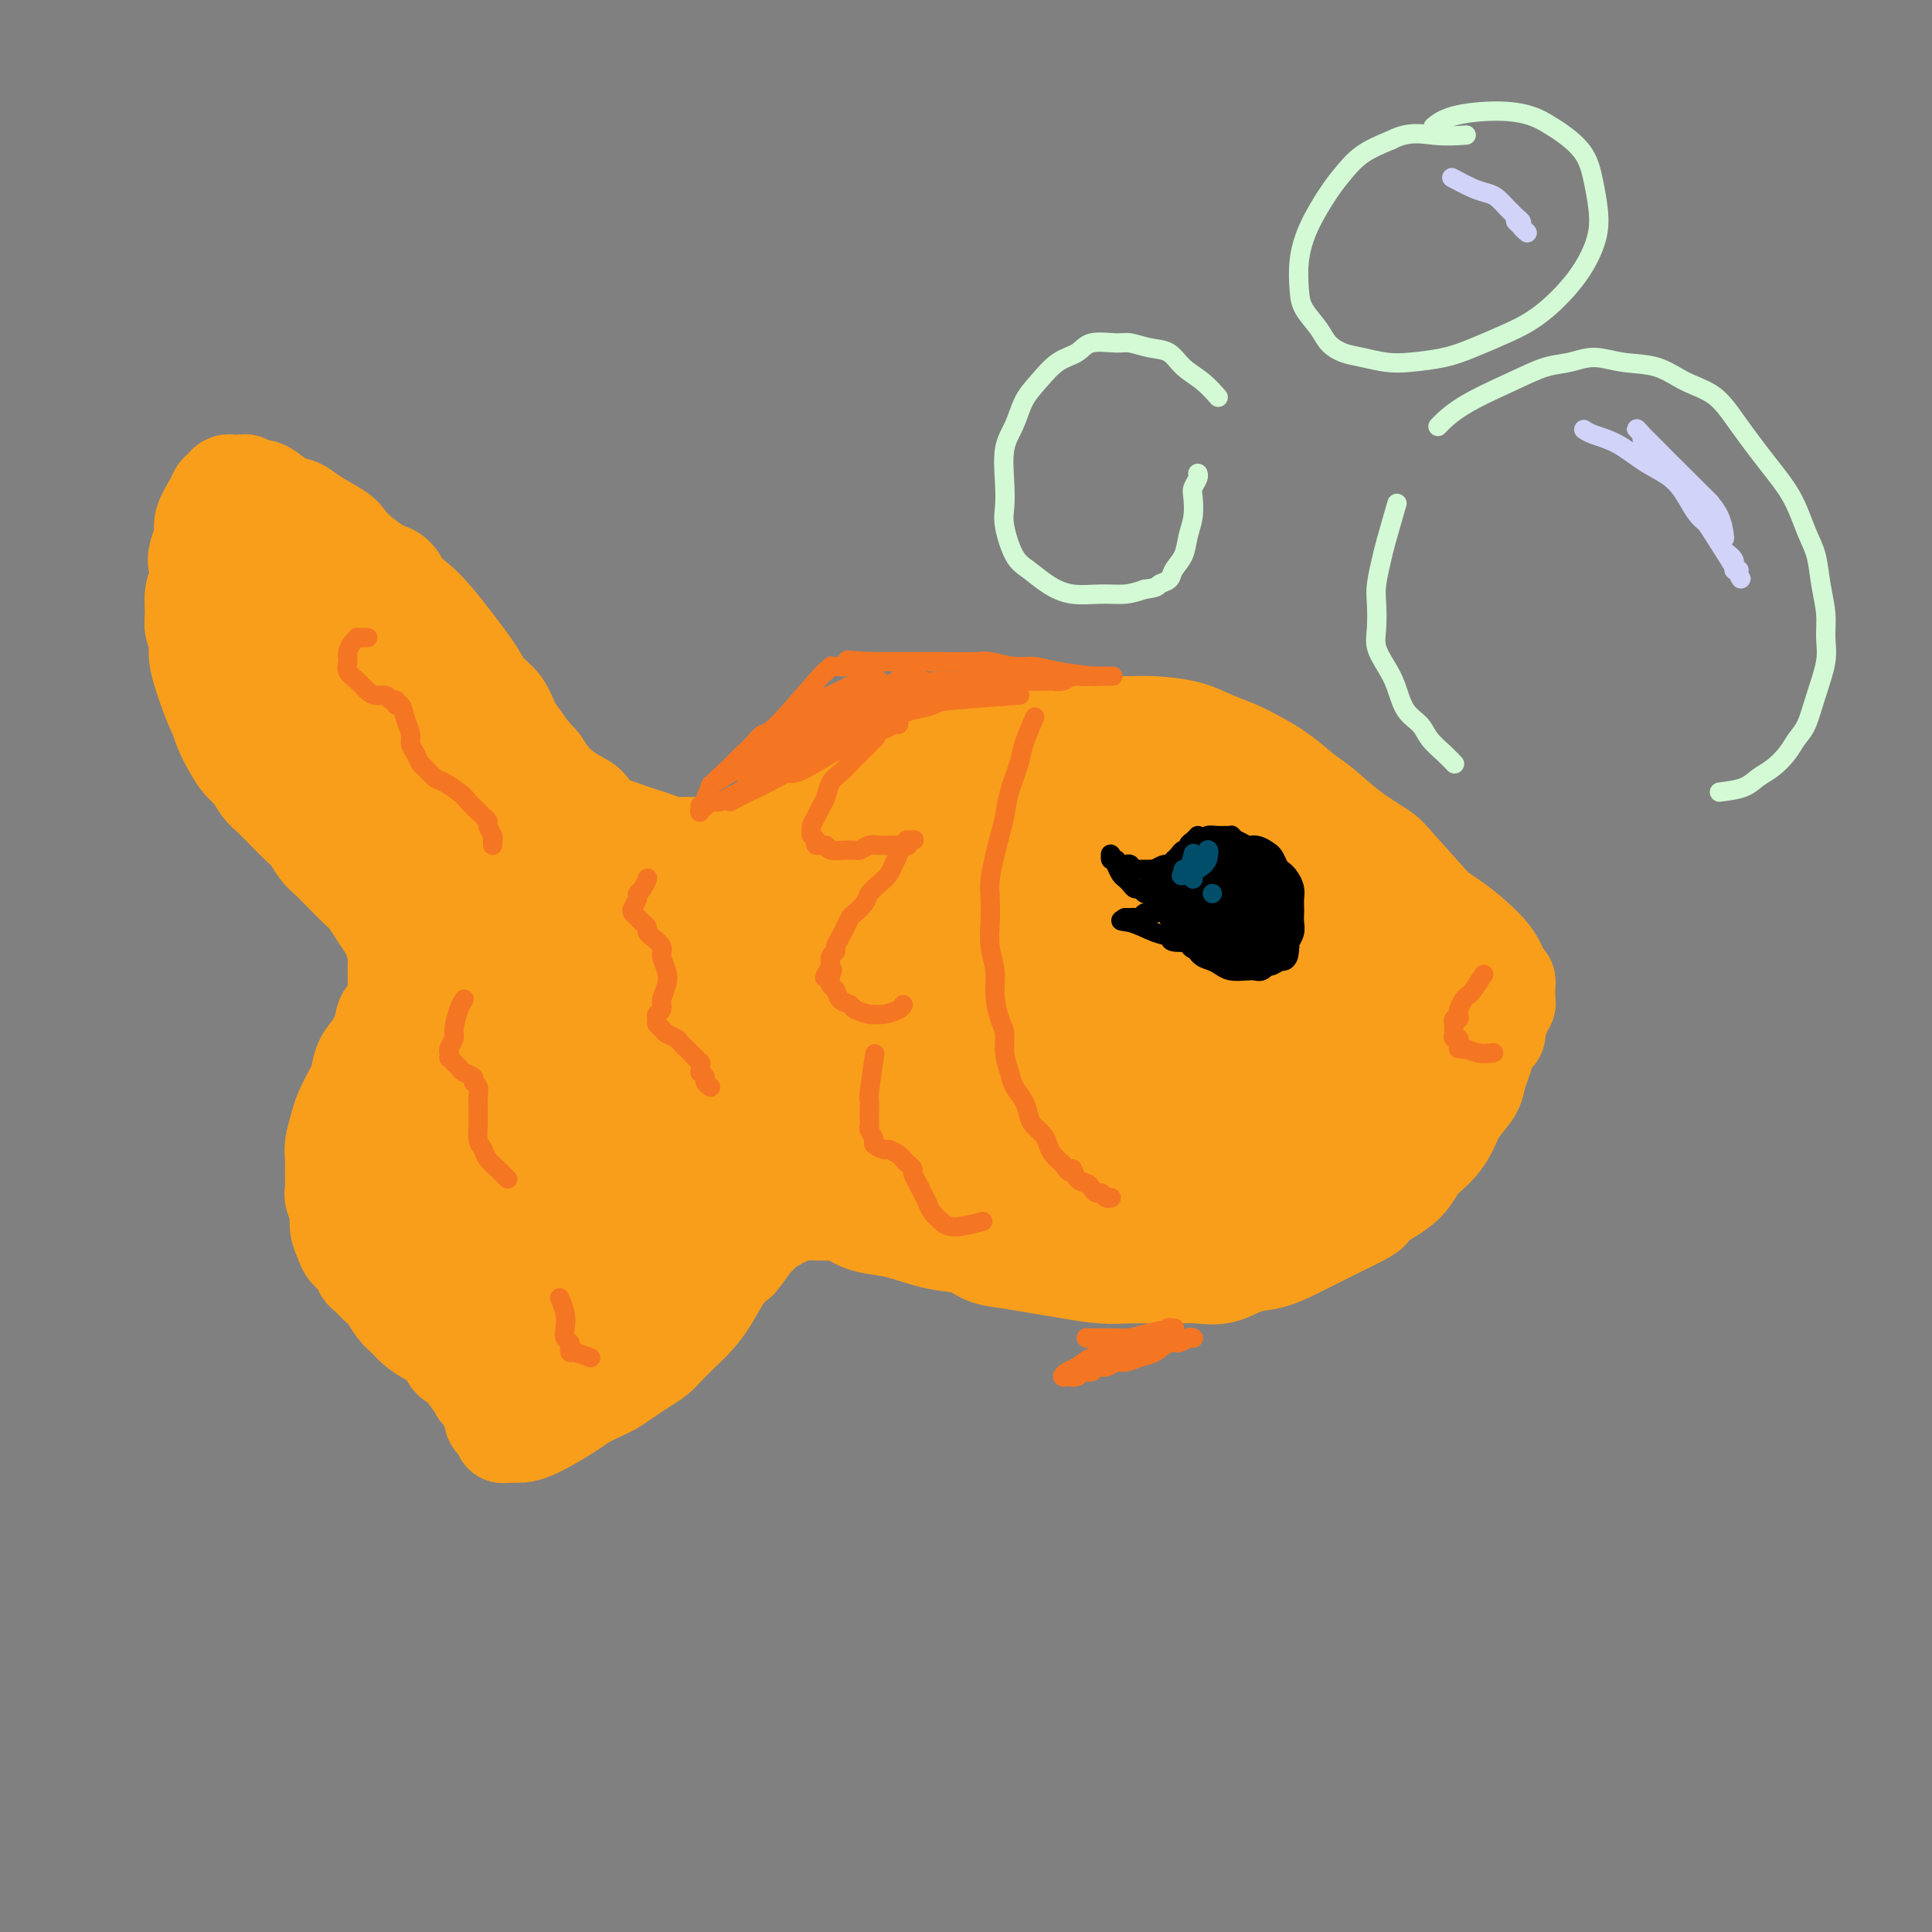 <svg viewBox='0 0 400 400' version='1.1' xmlns='http://www.w3.org/2000/svg' xmlns:xlink='http://www.w3.org/1999/xlink'><rect x="0" y="0" width="400" height="400" fill="#808080" stroke="none"/><g fill='none' stroke='#F99E1B' stroke-width='20' stroke-linecap='round' stroke-linejoin='round'><path d='M299,190c0.935,1.034 1.871,2.068 0,0c-1.871,-2.068 -6.547,-7.238 -9,-10c-2.453,-2.762 -2.682,-3.117 -4,-4c-1.318,-0.883 -3.724,-2.295 -6,-4c-2.276,-1.705 -4.421,-3.703 -6,-5c-1.579,-1.297 -2.592,-1.894 -4,-3c-1.408,-1.106 -3.210,-2.719 -5,-4c-1.790,-1.281 -3.569,-2.228 -5,-3c-1.431,-0.772 -2.513,-1.370 -4,-2c-1.487,-0.630 -3.380,-1.293 -5,-2c-1.620,-0.707 -2.966,-1.457 -5,-2c-2.034,-0.543 -4.757,-0.878 -7,-1c-2.243,-0.122 -4.006,-0.029 -6,0c-1.994,0.029 -4.220,-0.004 -6,0c-1.780,0.004 -3.116,0.045 -5,0c-1.884,-0.045 -4.317,-0.177 -6,0c-1.683,0.177 -2.617,0.663 -4,1c-1.383,0.337 -3.216,0.527 -5,1c-1.784,0.473 -3.519,1.230 -5,2c-1.481,0.770 -2.706,1.553 -4,2c-1.294,0.447 -2.655,0.556 -4,1c-1.345,0.444 -2.672,1.222 -4,2'/><path d='M190,159c-4.316,1.588 -2.104,1.059 -2,1c0.104,-0.059 -1.898,0.352 -3,1c-1.102,0.648 -1.305,1.534 -2,2c-0.695,0.466 -1.883,0.513 -3,1c-1.117,0.487 -2.164,1.413 -3,2c-0.836,0.587 -1.460,0.836 -2,1c-0.540,0.164 -0.997,0.243 -3,1c-2.003,0.757 -5.552,2.191 -7,3c-1.448,0.809 -0.796,0.991 -1,1c-0.204,0.009 -1.266,-0.155 -2,0c-0.734,0.155 -1.140,0.630 -2,1c-0.860,0.370 -2.173,0.635 -3,1c-0.827,0.365 -1.166,0.830 -2,1c-0.834,0.170 -2.163,0.046 -3,0c-0.837,-0.046 -1.183,-0.012 -2,0c-0.817,0.012 -2.105,0.004 -3,0c-0.895,-0.004 -1.398,-0.004 -2,0c-0.602,0.004 -1.305,0.012 -2,0c-0.695,-0.012 -1.382,-0.045 -2,0c-0.618,0.045 -1.165,0.166 -2,0c-0.835,-0.166 -1.957,-0.620 -3,-1c-1.043,-0.380 -2.008,-0.686 -3,-1c-0.992,-0.314 -2.011,-0.636 -3,-1c-0.989,-0.364 -1.948,-0.771 -3,-1c-1.052,-0.229 -2.196,-0.280 -3,-1c-0.804,-0.720 -1.267,-2.111 -2,-3c-0.733,-0.889 -1.736,-1.278 -3,-2c-1.264,-0.722 -2.790,-1.778 -4,-3c-1.210,-1.222 -2.105,-2.611 -3,-4'/><path d='M112,158c-2.662,-2.862 -3.318,-4.016 -4,-5c-0.682,-0.984 -1.389,-1.799 -2,-3c-0.611,-1.201 -1.124,-2.788 -2,-4c-0.876,-1.212 -2.113,-2.049 -3,-3c-0.887,-0.951 -1.422,-2.015 -2,-3c-0.578,-0.985 -1.197,-1.891 -2,-3c-0.803,-1.109 -1.789,-2.422 -3,-4c-1.211,-1.578 -2.648,-3.423 -4,-5c-1.352,-1.577 -2.618,-2.888 -4,-4c-1.382,-1.112 -2.881,-2.026 -4,-3c-1.119,-0.974 -1.857,-2.008 -3,-3c-1.143,-0.992 -2.690,-1.943 -4,-3c-1.310,-1.057 -2.384,-2.218 -3,-3c-0.616,-0.782 -0.774,-1.183 -2,-2c-1.226,-0.817 -3.522,-2.051 -5,-3c-1.478,-0.949 -2.140,-1.612 -3,-2c-0.860,-0.388 -1.918,-0.500 -3,-1c-1.082,-0.500 -2.188,-1.388 -3,-2c-0.812,-0.612 -1.331,-0.949 -2,-1c-0.669,-0.051 -1.489,0.183 -2,0c-0.511,-0.183 -0.714,-0.782 -1,-1c-0.286,-0.218 -0.654,-0.055 -1,0c-0.346,0.055 -0.670,0.003 -1,0c-0.330,-0.003 -0.664,0.042 -1,0c-0.336,-0.042 -0.672,-0.170 -1,0c-0.328,0.170 -0.647,0.639 -1,1c-0.353,0.361 -0.738,0.613 -1,1c-0.262,0.387 -0.400,0.908 -1,2c-0.600,1.092 -1.662,2.756 -2,4c-0.338,1.244 0.046,2.070 0,3c-0.046,0.930 -0.523,1.965 -1,3'/><path d='M41,114c-0.790,2.543 -0.265,2.399 0,3c0.265,0.601 0.272,1.946 0,3c-0.272,1.054 -0.822,1.816 -1,3c-0.178,1.184 0.015,2.791 0,4c-0.015,1.209 -0.239,2.021 0,3c0.239,0.979 0.942,2.127 1,3c0.058,0.873 -0.528,1.472 0,4c0.528,2.528 2.172,6.985 3,9c0.828,2.015 0.841,1.588 1,2c0.159,0.412 0.466,1.661 1,3c0.534,1.339 1.297,2.767 2,4c0.703,1.233 1.346,2.272 2,3c0.654,0.728 1.320,1.143 2,2c0.680,0.857 1.375,2.154 2,3c0.625,0.846 1.179,1.242 2,2c0.821,0.758 1.910,1.879 3,3c1.090,1.121 2.182,2.242 3,3c0.818,0.758 1.364,1.151 2,2c0.636,0.849 1.364,2.152 2,3c0.636,0.848 1.181,1.241 2,2c0.819,0.759 1.911,1.884 3,3c1.089,1.116 2.175,2.223 3,3c0.825,0.777 1.388,1.224 2,2c0.612,0.776 1.274,1.882 2,3c0.726,1.118 1.515,2.247 2,3c0.485,0.753 0.666,1.130 1,2c0.334,0.870 0.821,2.234 1,3c0.179,0.766 0.051,0.933 0,2c-0.051,1.067 -0.026,3.033 0,5'/><path d='M82,204c0.511,4.018 -1.211,5.062 -2,6c-0.789,0.938 -0.644,1.768 -1,3c-0.356,1.232 -1.212,2.865 -2,4c-0.788,1.135 -1.506,1.772 -2,3c-0.494,1.228 -0.763,3.045 -1,4c-0.237,0.955 -0.442,1.046 -1,2c-0.558,0.954 -1.470,2.772 -2,4c-0.530,1.228 -0.678,1.866 -1,3c-0.322,1.134 -0.820,2.764 -1,4c-0.180,1.236 -0.044,2.077 0,3c0.044,0.923 -0.003,1.927 0,3c0.003,1.073 0.057,2.217 0,3c-0.057,0.783 -0.223,1.207 0,2c0.223,0.793 0.837,1.955 1,3c0.163,1.045 -0.125,1.972 0,3c0.125,1.028 0.663,2.158 1,3c0.337,0.842 0.475,1.395 1,2c0.525,0.605 1.439,1.263 2,2c0.561,0.737 0.769,1.552 1,2c0.231,0.448 0.485,0.529 1,1c0.515,0.471 1.292,1.333 2,2c0.708,0.667 1.348,1.138 2,2c0.652,0.862 1.316,2.115 2,3c0.684,0.885 1.387,1.402 2,2c0.613,0.598 1.134,1.277 2,2c0.866,0.723 2.077,1.489 3,2c0.923,0.511 1.560,0.767 2,1c0.440,0.233 0.685,0.444 1,1c0.315,0.556 0.700,1.457 1,2c0.300,0.543 0.514,0.726 1,1c0.486,0.274 1.243,0.637 2,1'/><path d='M96,283c4.260,4.665 1.911,1.828 1,1c-0.911,-0.828 -0.385,0.355 0,1c0.385,0.645 0.628,0.753 1,1c0.372,0.247 0.874,0.634 1,1c0.126,0.366 -0.124,0.710 0,1c0.124,0.290 0.620,0.525 1,1c0.380,0.475 0.642,1.189 1,2c0.358,0.811 0.813,1.719 1,2c0.187,0.281 0.107,-0.066 0,0c-0.107,0.066 -0.239,0.543 0,1c0.239,0.457 0.851,0.893 1,1c0.149,0.107 -0.165,-0.115 0,0c0.165,0.115 0.809,0.567 1,1c0.191,0.433 -0.072,0.849 0,1c0.072,0.151 0.478,0.039 1,0c0.522,-0.039 1.159,-0.003 2,0c0.841,0.003 1.887,-0.026 4,-1c2.113,-0.974 5.293,-2.894 7,-4c1.707,-1.106 1.940,-1.398 3,-2c1.060,-0.602 2.945,-1.512 4,-2c1.055,-0.488 1.279,-0.553 2,-1c0.721,-0.447 1.939,-1.278 3,-2c1.061,-0.722 1.964,-1.337 3,-2c1.036,-0.663 2.206,-1.376 3,-2c0.794,-0.624 1.213,-1.161 2,-2c0.787,-0.839 1.943,-1.982 3,-3c1.057,-1.018 2.015,-1.912 3,-3c0.985,-1.088 1.996,-2.370 3,-4c1.004,-1.630 2.001,-3.609 3,-5c0.999,-1.391 1.999,-2.196 3,-3'/><path d='M153,261c2.986,-3.682 1.952,-2.885 2,-3c0.048,-0.115 1.179,-1.140 2,-2c0.821,-0.860 1.332,-1.555 2,-2c0.668,-0.445 1.492,-0.641 2,-1c0.508,-0.359 0.701,-0.883 1,-1c0.299,-0.117 0.705,0.171 1,0c0.295,-0.171 0.479,-0.803 2,-1c1.521,-0.197 4.378,0.040 6,0c1.622,-0.040 2.007,-0.358 3,0c0.993,0.358 2.593,1.390 4,2c1.407,0.610 2.619,0.797 4,1c1.381,0.203 2.930,0.421 5,1c2.070,0.579 4.660,1.517 7,2c2.340,0.483 4.430,0.510 6,1c1.570,0.490 2.620,1.441 4,2c1.380,0.559 3.089,0.724 5,1c1.911,0.276 4.026,0.662 6,1c1.974,0.338 3.809,0.627 6,1c2.191,0.373 4.738,0.832 7,1c2.262,0.168 4.239,0.047 6,0c1.761,-0.047 3.306,-0.020 5,0c1.694,0.020 3.537,0.031 5,0c1.463,-0.031 2.548,-0.105 4,0c1.452,0.105 3.273,0.390 5,0c1.727,-0.390 3.361,-1.455 5,-2c1.639,-0.545 3.285,-0.569 5,-1c1.715,-0.431 3.501,-1.270 5,-2c1.499,-0.730 2.711,-1.350 4,-2c1.289,-0.650 2.654,-1.328 4,-2c1.346,-0.672 2.673,-1.336 4,-2'/><path d='M280,253c4.943,-2.287 3.800,-2.503 4,-3c0.200,-0.497 1.744,-1.274 3,-2c1.256,-0.726 2.223,-1.401 3,-2c0.777,-0.599 1.363,-1.121 2,-2c0.637,-0.879 1.324,-2.114 2,-3c0.676,-0.886 1.340,-1.423 2,-2c0.660,-0.577 1.314,-1.193 2,-2c0.686,-0.807 1.402,-1.805 2,-3c0.598,-1.195 1.077,-2.589 2,-4c0.923,-1.411 2.288,-2.840 3,-4c0.712,-1.160 0.769,-2.050 1,-3c0.231,-0.950 0.635,-1.959 1,-3c0.365,-1.041 0.690,-2.114 1,-3c0.310,-0.886 0.604,-1.585 1,-2c0.396,-0.415 0.895,-0.545 1,-1c0.105,-0.455 -0.182,-1.235 0,-2c0.182,-0.765 0.833,-1.514 1,-2c0.167,-0.486 -0.152,-0.708 0,-1c0.152,-0.292 0.773,-0.653 1,-1c0.227,-0.347 0.061,-0.681 0,-1c-0.061,-0.319 -0.017,-0.624 0,-1c0.017,-0.376 0.005,-0.822 0,-1c-0.005,-0.178 -0.004,-0.087 0,0c0.004,0.087 0.012,0.170 0,0c-0.012,-0.170 -0.043,-0.594 0,-1c0.043,-0.406 0.160,-0.794 0,-1c-0.160,-0.206 -0.598,-0.229 -1,-1c-0.402,-0.771 -0.767,-2.289 -2,-4c-1.233,-1.711 -3.332,-3.614 -5,-5c-1.668,-1.386 -2.905,-2.253 -4,-3c-1.095,-0.747 -2.047,-1.373 -3,-2'/><path d='M297,188c-2.675,-1.843 -3.361,-1.452 -5,-2c-1.639,-0.548 -4.230,-2.035 -6,-3c-1.770,-0.965 -2.719,-1.410 -5,-2c-2.281,-0.590 -5.893,-1.327 -9,-2c-3.107,-0.673 -5.708,-1.282 -8,-2c-2.292,-0.718 -4.274,-1.544 -6,-2c-1.726,-0.456 -3.197,-0.542 -5,-1c-1.803,-0.458 -3.937,-1.289 -6,-2c-2.063,-0.711 -4.056,-1.304 -6,-2c-1.944,-0.696 -3.839,-1.496 -6,-2c-2.161,-0.504 -4.587,-0.712 -7,-1c-2.413,-0.288 -4.813,-0.656 -7,-1c-2.187,-0.344 -4.161,-0.666 -6,-1c-1.839,-0.334 -3.543,-0.682 -5,-1c-1.457,-0.318 -2.666,-0.607 -4,-1c-1.334,-0.393 -2.792,-0.890 -4,-1c-1.208,-0.110 -2.166,0.167 -3,0c-0.834,-0.167 -1.544,-0.778 -2,-1c-0.456,-0.222 -0.656,-0.053 -1,0c-0.344,0.053 -0.830,-0.009 -1,0c-0.170,0.009 -0.022,0.089 0,0c0.022,-0.089 -0.081,-0.346 1,0c1.081,0.346 3.347,1.296 6,2c2.653,0.704 5.692,1.161 9,2c3.308,0.839 6.884,2.059 10,3c3.116,0.941 5.773,1.603 8,2c2.227,0.397 4.023,0.530 6,1c1.977,0.470 4.136,1.277 6,2c1.864,0.723 3.432,1.361 5,2'/><path d='M246,175c8.798,2.644 5.793,2.255 6,3c0.207,0.745 3.626,2.624 6,4c2.374,1.376 3.704,2.249 5,3c1.296,0.751 2.558,1.381 4,2c1.442,0.619 3.064,1.226 4,2c0.936,0.774 1.186,1.714 2,3c0.814,1.286 2.192,2.919 3,4c0.808,1.081 1.045,1.610 1,2c-0.045,0.390 -0.372,0.640 0,1c0.372,0.360 1.441,0.830 0,2c-1.441,1.170 -5.394,3.040 -10,4c-4.606,0.960 -9.865,1.008 -13,1c-3.135,-0.008 -4.146,-0.074 -9,-1c-4.854,-0.926 -13.551,-2.712 -19,-4c-5.449,-1.288 -7.651,-2.079 -10,-3c-2.349,-0.921 -4.843,-1.972 -7,-3c-2.157,-1.028 -3.975,-2.034 -6,-3c-2.025,-0.966 -4.258,-1.891 -6,-3c-1.742,-1.109 -2.995,-2.402 -4,-3c-1.005,-0.598 -1.762,-0.503 -2,-1c-0.238,-0.497 0.045,-1.587 0,-2c-0.045,-0.413 -0.416,-0.149 1,-1c1.416,-0.851 4.620,-2.816 8,-4c3.380,-1.184 6.935,-1.589 11,-2c4.065,-0.411 8.638,-0.830 12,-1c3.362,-0.170 5.511,-0.090 8,0c2.489,0.090 5.317,0.189 8,1c2.683,0.811 5.222,2.334 7,3c1.778,0.666 2.794,0.476 4,1c1.206,0.524 2.603,1.762 4,3'/><path d='M254,183c3.054,1.619 3.190,2.166 4,3c0.810,0.834 2.294,1.954 3,3c0.706,1.046 0.633,2.018 1,3c0.367,0.982 1.172,1.975 -1,3c-2.172,1.025 -7.323,2.083 -10,3c-2.677,0.917 -2.882,1.694 -15,0c-12.118,-1.694 -36.149,-5.860 -47,-8c-10.851,-2.140 -8.521,-2.256 -9,-3c-0.479,-0.744 -3.768,-2.118 -6,-3c-2.232,-0.882 -3.409,-1.274 -4,-2c-0.591,-0.726 -0.596,-1.787 -1,-2c-0.404,-0.213 -1.208,0.421 -1,0c0.208,-0.421 1.427,-1.898 5,-3c3.573,-1.102 9.500,-1.831 15,-2c5.500,-0.169 10.573,0.220 17,1c6.427,0.780 14.207,1.949 20,3c5.793,1.051 9.600,1.985 13,3c3.400,1.015 6.395,2.113 9,3c2.605,0.887 4.820,1.563 7,3c2.180,1.437 4.326,3.634 6,5c1.674,1.366 2.876,1.900 4,3c1.124,1.100 2.169,2.767 3,4c0.831,1.233 1.448,2.034 2,3c0.552,0.966 1.041,2.098 0,4c-1.041,1.902 -3.610,4.573 -7,7c-3.390,2.427 -7.599,4.609 -12,6c-4.401,1.391 -8.992,1.990 -14,3c-5.008,1.010 -10.431,2.431 -15,3c-4.569,0.569 -8.285,0.284 -12,0'/><path d='M209,226c-7.889,0.912 -7.112,0.191 -8,0c-0.888,-0.191 -3.441,0.149 -5,0c-1.559,-0.149 -2.125,-0.787 -3,-1c-0.875,-0.213 -2.058,0.001 -2,0c0.058,-0.001 1.359,-0.215 0,0c-1.359,0.215 -5.378,0.861 0,-2c5.378,-2.861 20.152,-9.229 29,-13c8.848,-3.771 11.771,-4.947 16,-6c4.229,-1.053 9.763,-1.984 14,-3c4.237,-1.016 7.175,-2.115 10,-3c2.825,-0.885 5.536,-1.554 8,-2c2.464,-0.446 4.679,-0.668 7,-1c2.321,-0.332 4.747,-0.774 7,-1c2.253,-0.226 4.334,-0.235 6,0c1.666,0.235 2.916,0.716 4,1c1.084,0.284 2.002,0.372 3,1c0.998,0.628 2.077,1.798 3,3c0.923,1.202 1.690,2.438 2,4c0.310,1.562 0.163,3.449 0,5c-0.163,1.551 -0.342,2.764 -1,5c-0.658,2.236 -1.795,5.494 -3,8c-1.205,2.506 -2.477,4.261 -4,6c-1.523,1.739 -3.296,3.464 -5,5c-1.704,1.536 -3.340,2.884 -5,4c-1.660,1.116 -3.343,2.001 -5,3c-1.657,0.999 -3.286,2.113 -5,3c-1.714,0.887 -3.511,1.547 -5,2c-1.489,0.453 -2.670,0.699 -4,1c-1.330,0.301 -2.809,0.657 -4,1c-1.191,0.343 -2.096,0.671 -3,1'/><path d='M256,247c-2.903,1.003 -2.160,1.011 -2,1c0.160,-0.011 -0.263,-0.041 -1,0c-0.737,0.041 -1.788,0.153 -2,0c-0.212,-0.153 0.417,-0.571 0,0c-0.417,0.571 -1.878,2.130 0,0c1.878,-2.130 7.094,-7.950 12,-12c4.906,-4.050 9.501,-6.331 13,-8c3.499,-1.669 5.900,-2.727 8,-4c2.100,-1.273 3.898,-2.762 6,-4c2.102,-1.238 4.508,-2.224 6,-3c1.492,-0.776 2.071,-1.342 3,-2c0.929,-0.658 2.208,-1.408 3,-2c0.792,-0.592 1.098,-1.026 1,-1c-0.098,0.026 -0.599,0.513 0,0c0.599,-0.513 2.298,-2.027 0,0c-2.298,2.027 -8.592,7.593 -13,11c-4.408,3.407 -6.931,4.653 -10,6c-3.069,1.347 -6.684,2.794 -10,4c-3.316,1.206 -6.334,2.169 -9,3c-2.666,0.831 -4.979,1.529 -7,2c-2.021,0.471 -3.748,0.715 -5,1c-1.252,0.285 -2.027,0.612 -3,1c-0.973,0.388 -2.142,0.838 -3,1c-0.858,0.162 -1.404,0.038 -2,0c-0.596,-0.038 -1.242,0.010 -2,0c-0.758,-0.010 -1.627,-0.080 -2,0c-0.373,0.080 -0.249,0.308 0,0c0.249,-0.308 0.625,-1.154 1,-2'/><path d='M238,239c0.267,-1.477 3.436,-4.171 7,-7c3.564,-2.829 7.524,-5.793 12,-9c4.476,-3.207 9.468,-6.656 13,-9c3.532,-2.344 5.605,-3.585 8,-5c2.395,-1.415 5.113,-3.006 7,-4c1.887,-0.994 2.943,-1.391 4,-2c1.057,-0.609 2.114,-1.429 3,-2c0.886,-0.571 1.601,-0.892 2,-1c0.399,-0.108 0.483,-0.004 1,0c0.517,0.004 1.468,-0.091 2,0c0.532,0.091 0.644,0.369 0,2c-0.644,1.631 -2.045,4.617 -4,7c-1.955,2.383 -4.463,4.164 -7,6c-2.537,1.836 -5.101,3.727 -8,6c-2.899,2.273 -6.133,4.927 -9,7c-2.867,2.073 -5.366,3.564 -8,5c-2.634,1.436 -5.402,2.815 -8,4c-2.598,1.185 -5.027,2.174 -8,3c-2.973,0.826 -6.490,1.489 -10,2c-3.510,0.511 -7.012,0.870 -10,1c-2.988,0.130 -5.461,0.031 -8,0c-2.539,-0.031 -5.144,0.007 -7,0c-1.856,-0.007 -2.963,-0.059 -4,0c-1.037,0.059 -2.004,0.228 -3,0c-0.996,-0.228 -2.021,-0.854 -3,-1c-0.979,-0.146 -1.912,0.188 -2,0c-0.088,-0.188 0.669,-0.897 0,-1c-0.669,-0.103 -2.762,0.399 -1,0c1.762,-0.399 7.381,-1.700 13,-3'/><path d='M210,238c3.315,-0.500 5.104,-0.250 8,0c2.896,0.250 6.901,0.501 10,1c3.099,0.499 5.292,1.247 7,2c1.708,0.753 2.932,1.512 4,2c1.068,0.488 1.982,0.705 3,1c1.018,0.295 2.141,0.667 3,1c0.859,0.333 1.453,0.626 2,1c0.547,0.374 1.046,0.828 1,1c-0.046,0.172 -0.635,0.061 0,0c0.635,-0.061 2.496,-0.074 1,1c-1.496,1.074 -6.350,3.233 -10,4c-3.650,0.767 -6.096,0.142 -9,0c-2.904,-0.142 -6.266,0.201 -9,0c-2.734,-0.201 -4.840,-0.944 -7,-2c-2.160,-1.056 -4.376,-2.423 -6,-3c-1.624,-0.577 -2.657,-0.364 -4,-1c-1.343,-0.636 -2.996,-2.121 -5,-3c-2.004,-0.879 -4.360,-1.153 -7,-2c-2.640,-0.847 -5.564,-2.268 -8,-3c-2.436,-0.732 -4.382,-0.774 -6,-1c-1.618,-0.226 -2.907,-0.635 -4,-1c-1.093,-0.365 -1.990,-0.687 -3,-1c-1.010,-0.313 -2.135,-0.618 -3,-1c-0.865,-0.382 -1.472,-0.839 -2,-1c-0.528,-0.161 -0.979,-0.024 -1,0c-0.021,0.024 0.386,-0.066 0,0c-0.386,0.066 -1.565,0.287 0,-1c1.565,-1.287 5.876,-4.082 9,-6c3.124,-1.918 5.062,-2.959 7,-4'/><path d='M181,222c4.715,-2.419 8.503,-2.968 12,-4c3.497,-1.032 6.705,-2.549 10,-4c3.295,-1.451 6.678,-2.837 9,-4c2.322,-1.163 3.584,-2.104 5,-3c1.416,-0.896 2.986,-1.748 3,-2c0.014,-0.252 -1.527,0.095 1,-1c2.527,-1.095 9.121,-3.632 0,0c-9.121,3.632 -33.956,13.433 -46,18c-12.044,4.567 -11.295,3.901 -13,4c-1.705,0.099 -5.864,0.964 -9,2c-3.136,1.036 -5.251,2.242 -7,3c-1.749,0.758 -3.134,1.066 -4,1c-0.866,-0.066 -1.215,-0.507 -2,0c-0.785,0.507 -2.008,1.962 -1,0c1.008,-1.962 4.245,-7.343 8,-12c3.755,-4.657 8.027,-8.592 12,-12c3.973,-3.408 7.648,-6.288 11,-9c3.352,-2.712 6.382,-5.256 9,-7c2.618,-1.744 4.823,-2.690 7,-4c2.177,-1.310 4.325,-2.986 6,-4c1.675,-1.014 2.875,-1.366 4,-2c1.125,-0.634 2.174,-1.548 3,-2c0.826,-0.452 1.427,-0.441 1,0c-0.427,0.441 -1.884,1.311 -5,3c-3.116,1.689 -7.890,4.197 -12,6c-4.110,1.803 -7.555,2.902 -11,4'/><path d='M172,193c-6.205,2.946 -8.217,3.811 -12,5c-3.783,1.189 -9.337,2.702 -13,4c-3.663,1.298 -5.436,2.381 -7,3c-1.564,0.619 -2.920,0.775 -4,1c-1.080,0.225 -1.885,0.518 -3,1c-1.115,0.482 -2.541,1.152 -2,0c0.541,-1.152 3.050,-4.127 7,-7c3.950,-2.873 9.342,-5.646 15,-8c5.658,-2.354 11.582,-4.291 17,-6c5.418,-1.709 10.328,-3.190 16,-4c5.672,-0.810 12.104,-0.949 15,-1c2.896,-0.051 2.256,-0.015 2,0c-0.256,0.015 -0.128,0.007 0,0'/></g>
<g fill='none' stroke='#F99E1B' stroke-width='28' stroke-linecap='round' stroke-linejoin='round'><path d='M206,216c3.486,-0.963 6.972,-1.926 0,0c-6.972,1.926 -24.401,6.742 -33,9c-8.599,2.258 -8.367,1.957 -11,3c-2.633,1.043 -8.130,3.430 -13,5c-4.870,1.570 -9.114,2.322 -12,3c-2.886,0.678 -4.413,1.283 -6,2c-1.587,0.717 -3.232,1.547 -5,2c-1.768,0.453 -3.657,0.530 -5,1c-1.343,0.470 -2.140,1.333 -3,2c-0.860,0.667 -1.784,1.139 -2,1c-0.216,-0.139 0.276,-0.890 -1,0c-1.276,0.890 -4.318,3.422 -1,1c3.318,-2.422 12.998,-9.799 19,-14c6.002,-4.201 8.328,-5.228 11,-7c2.672,-1.772 5.690,-4.290 9,-7c3.310,-2.710 6.914,-5.611 10,-8c3.086,-2.389 5.656,-4.265 8,-6c2.344,-1.735 4.462,-3.330 7,-5c2.538,-1.670 5.497,-3.415 8,-5c2.503,-1.585 4.552,-3.010 6,-4c1.448,-0.990 2.295,-1.544 3,-2c0.705,-0.456 1.267,-0.815 2,-1c0.733,-0.185 1.638,-0.196 2,0c0.362,0.196 0.181,0.598 0,1'/><path d='M199,187c1.494,0.986 -5.273,8.952 -10,14c-4.727,5.048 -7.416,7.180 -10,10c-2.584,2.820 -5.064,6.329 -8,9c-2.936,2.671 -6.328,4.504 -9,7c-2.672,2.496 -4.622,5.654 -7,8c-2.378,2.346 -5.182,3.881 -8,6c-2.818,2.119 -5.650,4.823 -8,7c-2.350,2.177 -4.218,3.828 -6,5c-1.782,1.172 -3.479,1.865 -5,3c-1.521,1.135 -2.865,2.714 -4,4c-1.135,1.286 -2.062,2.281 -3,3c-0.938,0.719 -1.886,1.162 -3,2c-1.114,0.838 -2.392,2.069 -3,3c-0.608,0.931 -0.545,1.560 -1,2c-0.455,0.440 -1.427,0.691 -2,1c-0.573,0.309 -0.746,0.675 -1,1c-0.254,0.325 -0.590,0.608 -1,1c-0.410,0.392 -0.894,0.893 -1,1c-0.106,0.107 0.165,-0.178 0,0c-0.165,0.178 -0.765,0.821 -1,1c-0.235,0.179 -0.104,-0.107 0,0c0.104,0.107 0.182,0.606 0,1c-0.182,0.394 -0.623,0.684 0,0c0.623,-0.684 2.312,-2.342 4,-4'/><path d='M112,272c1.094,-1.071 1.830,-2.250 3,-4c1.170,-1.750 2.775,-4.072 4,-6c1.225,-1.928 2.071,-3.464 3,-5c0.929,-1.536 1.941,-3.073 3,-5c1.059,-1.927 2.163,-4.245 3,-6c0.837,-1.755 1.405,-2.946 2,-4c0.595,-1.054 1.217,-1.969 2,-4c0.783,-2.031 1.726,-5.176 2,-7c0.274,-1.824 -0.120,-2.328 0,-3c0.120,-0.672 0.755,-1.514 1,-2c0.245,-0.486 0.100,-0.617 0,-1c-0.100,-0.383 -0.157,-1.017 0,-1c0.157,0.017 0.527,0.686 1,0c0.473,-0.686 1.049,-2.725 0,-1c-1.049,1.725 -3.723,7.214 -5,10c-1.277,2.786 -1.157,2.868 -2,4c-0.843,1.132 -2.649,3.315 -4,5c-1.351,1.685 -2.246,2.871 -3,4c-0.754,1.129 -1.368,2.200 -2,3c-0.632,0.800 -1.283,1.328 -2,2c-0.717,0.672 -1.501,1.489 -2,2c-0.499,0.511 -0.714,0.718 -1,1c-0.286,0.282 -0.643,0.641 -1,1'/><path d='M114,255c-3.140,4.879 -0.491,2.077 0,1c0.491,-1.077 -1.178,-0.429 -2,0c-0.822,0.429 -0.799,0.641 -1,1c-0.201,0.359 -0.627,0.867 -1,1c-0.373,0.133 -0.692,-0.108 -1,0c-0.308,0.108 -0.606,0.565 -1,1c-0.394,0.435 -0.883,0.849 -1,1c-0.117,0.151 0.138,0.038 0,0c-0.138,-0.038 -0.670,-0.002 -1,0c-0.330,0.002 -0.458,-0.030 -1,0c-0.542,0.030 -1.499,0.122 -2,0c-0.501,-0.122 -0.547,-0.457 -1,-1c-0.453,-0.543 -1.312,-1.292 -2,-2c-0.688,-0.708 -1.206,-1.374 -2,-3c-0.794,-1.626 -1.863,-4.211 -3,-6c-1.137,-1.789 -2.341,-2.782 -3,-4c-0.659,-1.218 -0.774,-2.660 -1,-4c-0.226,-1.340 -0.562,-2.577 -1,-4c-0.438,-1.423 -0.979,-3.031 -1,-5c-0.021,-1.969 0.476,-4.298 1,-7c0.524,-2.702 1.074,-5.775 2,-8c0.926,-2.225 2.228,-3.601 3,-5c0.772,-1.399 1.013,-2.820 2,-4c0.987,-1.180 2.718,-2.120 4,-3c1.282,-0.880 2.115,-1.701 4,-3c1.885,-1.299 4.823,-3.078 7,-4c2.177,-0.922 3.594,-0.987 5,-1c1.406,-0.013 2.799,0.028 4,0c1.201,-0.028 2.208,-0.123 3,0c0.792,0.123 1.369,0.464 2,1c0.631,0.536 1.315,1.268 2,2'/><path d='M128,199c2.120,0.705 1.921,0.967 2,2c0.079,1.033 0.437,2.838 0,5c-0.437,2.162 -1.669,4.682 -3,7c-1.331,2.318 -2.763,4.434 -4,6c-1.237,1.566 -2.280,2.583 -4,4c-1.720,1.417 -4.117,3.233 -6,5c-1.883,1.767 -3.252,3.484 -5,5c-1.748,1.516 -3.876,2.829 -6,4c-2.124,1.171 -4.243,2.199 -6,3c-1.757,0.801 -3.152,1.376 -4,2c-0.848,0.624 -1.148,1.298 -2,2c-0.852,0.702 -2.255,1.431 -3,2c-0.745,0.569 -0.833,0.979 -1,1c-0.167,0.021 -0.413,-0.348 -1,0c-0.587,0.348 -1.516,1.414 -1,0c0.516,-1.414 2.476,-5.307 4,-8c1.524,-2.693 2.613,-4.184 4,-6c1.387,-1.816 3.074,-3.956 5,-6c1.926,-2.044 4.092,-3.993 6,-6c1.908,-2.007 3.557,-4.073 5,-6c1.443,-1.927 2.679,-3.714 5,-6c2.321,-2.286 5.728,-5.069 8,-7c2.272,-1.931 3.410,-3.008 5,-4c1.590,-0.992 3.630,-1.898 5,-3c1.370,-1.102 2.068,-2.398 3,-3c0.932,-0.602 2.097,-0.508 3,-1c0.903,-0.492 1.544,-1.569 2,-2c0.456,-0.431 0.728,-0.215 1,0'/><path d='M140,189c4.457,-3.090 2.098,-0.816 1,0c-1.098,0.816 -0.936,0.173 1,0c1.936,-0.173 5.646,0.123 0,-1c-5.646,-1.123 -20.649,-3.665 -27,-5c-6.351,-1.335 -4.050,-1.461 -5,-2c-0.950,-0.539 -5.150,-1.490 -8,-2c-2.850,-0.510 -4.351,-0.580 -6,-1c-1.649,-0.420 -3.444,-1.192 -5,-2c-1.556,-0.808 -2.871,-1.652 -4,-2c-1.129,-0.348 -2.073,-0.199 -3,-1c-0.927,-0.801 -1.837,-2.552 -3,-4c-1.163,-1.448 -2.580,-2.595 -4,-4c-1.420,-1.405 -2.845,-3.070 -4,-5c-1.155,-1.930 -2.041,-4.126 -3,-6c-0.959,-1.874 -1.991,-3.427 -3,-5c-1.009,-1.573 -1.996,-3.166 -3,-5c-1.004,-1.834 -2.027,-3.909 -3,-6c-0.973,-2.091 -1.897,-4.199 -3,-6c-1.103,-1.801 -2.387,-3.295 -3,-5c-0.613,-1.705 -0.557,-3.620 -1,-5c-0.443,-1.380 -1.387,-2.226 -2,-3c-0.613,-0.774 -0.896,-1.478 -1,-2c-0.104,-0.522 -0.030,-0.864 0,-1c0.030,-0.136 0.015,-0.068 0,0'/><path d='M51,116c-1.778,-4.728 4.775,5.451 8,11c3.225,5.549 3.120,6.467 4,8c0.880,1.533 2.746,3.681 4,6c1.254,2.319 1.896,4.808 3,7c1.104,2.192 2.670,4.085 4,6c1.330,1.915 2.425,3.851 4,6c1.575,2.149 3.630,4.512 5,6c1.370,1.488 2.056,2.100 3,3c0.944,0.900 2.147,2.088 3,3c0.853,0.912 1.356,1.548 2,2c0.644,0.452 1.429,0.722 2,1c0.571,0.278 0.928,0.565 1,1c0.072,0.435 -0.140,1.016 0,1c0.140,-0.016 0.630,-0.631 1,0c0.370,0.631 0.618,2.507 0,0c-0.618,-2.507 -2.102,-9.398 -3,-13c-0.898,-3.602 -1.210,-3.917 -2,-5c-0.790,-1.083 -2.057,-2.935 -3,-5c-0.943,-2.065 -1.563,-4.343 -2,-6c-0.437,-1.657 -0.691,-2.694 -1,-4c-0.309,-1.306 -0.671,-2.880 -1,-4c-0.329,-1.120 -0.624,-1.785 -1,-3c-0.376,-1.215 -0.832,-2.981 -1,-4c-0.168,-1.019 -0.048,-1.291 0,-2c0.048,-0.709 0.024,-1.854 0,-3'/><path d='M81,128c-2.538,-8.730 -2.382,-6.555 0,-1c2.382,5.555 6.991,14.490 10,20c3.009,5.510 4.419,7.595 6,10c1.581,2.405 3.333,5.131 5,8c1.667,2.869 3.247,5.880 5,9c1.753,3.120 3.678,6.348 5,9c1.322,2.652 2.043,4.729 3,7c0.957,2.271 2.152,4.735 3,7c0.848,2.265 1.349,4.333 2,6c0.651,1.667 1.452,2.935 2,4c0.548,1.065 0.842,1.926 1,3c0.158,1.074 0.180,2.362 0,3c-0.180,0.638 -0.562,0.625 0,2c0.562,1.375 2.068,4.138 0,1c-2.068,-3.138 -7.708,-12.177 -11,-17c-3.292,-4.823 -4.234,-5.430 -6,-7c-1.766,-1.570 -4.357,-4.104 -6,-6c-1.643,-1.896 -2.339,-3.153 -3,-4c-0.661,-0.847 -1.288,-1.285 -2,-2c-0.712,-0.715 -1.511,-1.707 -2,-2c-0.489,-0.293 -0.670,0.113 -1,0c-0.330,-0.113 -0.809,-0.747 -1,-1c-0.191,-0.253 -0.096,-0.127 0,0'/><path d='M91,177c-4.246,-0.208 1.139,18.771 3,25c1.861,6.229 0.197,-0.292 0,-1c-0.197,-0.708 1.071,4.399 2,8c0.929,3.601 1.517,5.697 3,9c1.483,3.303 3.861,7.812 5,10c1.139,2.188 1.040,2.054 1,2c-0.040,-0.054 -0.020,-0.027 0,0'/></g>
<g fill='none' stroke='#000000' stroke-width='6' stroke-linecap='round' stroke-linejoin='round'><path d='M249,180c0.032,0.008 0.065,0.016 0,0c-0.065,-0.016 -0.226,-0.057 0,0c0.226,0.057 0.841,0.211 1,0c0.159,-0.211 -0.138,-0.785 0,-1c0.138,-0.215 0.709,-0.069 1,0c0.291,0.069 0.300,0.060 1,0c0.700,-0.060 2.089,-0.172 3,0c0.911,0.172 1.344,0.627 2,1c0.656,0.373 1.534,0.662 2,1c0.466,0.338 0.521,0.724 1,1c0.479,0.276 1.382,0.441 2,1c0.618,0.559 0.951,1.512 1,2c0.049,0.488 -0.187,0.512 0,1c0.187,0.488 0.797,1.440 1,2c0.203,0.560 -0.000,0.727 0,1c0.000,0.273 0.203,0.650 0,1c-0.203,0.350 -0.813,0.672 -1,1c-0.187,0.328 0.049,0.662 0,1c-0.049,0.338 -0.384,0.679 -1,1c-0.616,0.321 -1.515,0.622 -2,1c-0.485,0.378 -0.556,0.834 -1,1c-0.444,0.166 -1.260,0.041 -2,0c-0.740,-0.041 -1.403,0.003 -2,0c-0.597,-0.003 -1.129,-0.052 -2,0c-0.871,0.052 -2.081,0.206 -3,0c-0.919,-0.206 -1.548,-0.773 -2,-1c-0.452,-0.227 -0.726,-0.113 -1,0'/><path d='M247,194c-1.951,-0.346 -1.829,-0.712 -2,-1c-0.171,-0.288 -0.634,-0.500 -1,-1c-0.366,-0.500 -0.635,-1.290 -1,-2c-0.365,-0.710 -0.827,-1.341 -1,-2c-0.173,-0.659 -0.058,-1.346 0,-2c0.058,-0.654 0.057,-1.274 0,-2c-0.057,-0.726 -0.172,-1.557 0,-2c0.172,-0.443 0.630,-0.497 1,-1c0.370,-0.503 0.650,-1.455 1,-2c0.350,-0.545 0.769,-0.683 1,-1c0.231,-0.317 0.274,-0.814 1,-1c0.726,-0.186 2.134,-0.061 3,0c0.866,0.061 1.190,0.057 2,0c0.810,-0.057 2.105,-0.167 3,0c0.895,0.167 1.391,0.612 2,1c0.609,0.388 1.330,0.720 2,1c0.670,0.280 1.290,0.508 2,1c0.710,0.492 1.510,1.249 2,2c0.490,0.751 0.669,1.495 1,2c0.331,0.505 0.814,0.772 1,1c0.186,0.228 0.076,0.418 0,1c-0.076,0.582 -0.116,1.555 0,2c0.116,0.445 0.389,0.361 0,1c-0.389,0.639 -1.441,1.999 -2,3c-0.559,1.001 -0.626,1.641 -1,2c-0.374,0.359 -1.055,0.437 -2,1c-0.945,0.563 -2.154,1.612 -3,2c-0.846,0.388 -1.330,0.114 -2,0c-0.670,-0.114 -1.527,-0.069 -2,0c-0.473,0.069 -0.564,0.163 -1,0c-0.436,-0.163 -1.218,-0.581 -2,-1'/><path d='M249,196c-1.487,-0.326 -1.706,-0.639 -2,-1c-0.294,-0.361 -0.663,-0.768 -1,-1c-0.337,-0.232 -0.641,-0.288 -1,-1c-0.359,-0.712 -0.773,-2.078 -1,-3c-0.227,-0.922 -0.268,-1.399 0,-2c0.268,-0.601 0.846,-1.327 1,-2c0.154,-0.673 -0.114,-1.294 0,-2c0.114,-0.706 0.610,-1.496 1,-2c0.390,-0.504 0.674,-0.723 1,-1c0.326,-0.277 0.696,-0.611 1,-1c0.304,-0.389 0.544,-0.833 1,-1c0.456,-0.167 1.129,-0.056 2,0c0.871,0.056 1.939,0.057 3,0c1.061,-0.057 2.116,-0.171 3,0c0.884,0.171 1.596,0.626 2,1c0.404,0.374 0.501,0.666 1,1c0.499,0.334 1.402,0.708 2,1c0.598,0.292 0.893,0.501 1,1c0.107,0.499 0.025,1.289 0,2c-0.025,0.711 0.005,1.343 0,2c-0.005,0.657 -0.047,1.341 0,2c0.047,0.659 0.182,1.294 0,2c-0.182,0.706 -0.682,1.481 -1,2c-0.318,0.519 -0.455,0.780 -1,1c-0.545,0.220 -1.497,0.400 -2,1c-0.503,0.600 -0.558,1.621 -1,2c-0.442,0.379 -1.270,0.115 -2,0c-0.730,-0.115 -1.361,-0.082 -2,0c-0.639,0.082 -1.288,0.215 -2,0c-0.712,-0.215 -1.489,-0.776 -2,-1c-0.511,-0.224 -0.755,-0.112 -1,0'/><path d='M249,196c-1.813,-0.286 -1.845,-0.500 -2,-1c-0.155,-0.500 -0.434,-1.288 -1,-2c-0.566,-0.712 -1.419,-1.350 -2,-2c-0.581,-0.650 -0.889,-1.311 -1,-2c-0.111,-0.689 -0.027,-1.407 0,-2c0.027,-0.593 -0.005,-1.062 0,-2c0.005,-0.938 0.047,-2.345 0,-3c-0.047,-0.655 -0.182,-0.556 0,-1c0.182,-0.444 0.682,-1.429 1,-2c0.318,-0.571 0.455,-0.727 1,-1c0.545,-0.273 1.497,-0.661 2,-1c0.503,-0.339 0.557,-0.628 1,-1c0.443,-0.372 1.273,-0.828 2,-1c0.727,-0.172 1.349,-0.061 2,0c0.651,0.061 1.330,0.072 2,0c0.670,-0.072 1.331,-0.228 2,0c0.669,0.228 1.345,0.838 2,1c0.655,0.162 1.289,-0.125 2,0c0.711,0.125 1.500,0.663 2,1c0.500,0.337 0.712,0.475 1,1c0.288,0.525 0.651,1.439 1,2c0.349,0.561 0.682,0.770 1,1c0.318,0.230 0.621,0.480 1,1c0.379,0.520 0.833,1.308 1,2c0.167,0.692 0.046,1.287 0,2c-0.046,0.713 -0.016,1.543 0,2c0.016,0.457 0.018,0.542 0,1c-0.018,0.458 -0.056,1.288 0,2c0.056,0.712 0.207,1.307 0,2c-0.207,0.693 -0.774,1.484 -1,2c-0.226,0.516 -0.113,0.758 0,1'/><path d='M266,196c-0.118,2.554 -0.412,1.938 -1,2c-0.588,0.062 -1.469,0.801 -2,1c-0.531,0.199 -0.712,-0.142 -1,0c-0.288,0.142 -0.682,0.767 -1,1c-0.318,0.233 -0.560,0.073 -1,0c-0.440,-0.073 -1.077,-0.060 -2,0c-0.923,0.060 -2.131,0.167 -3,0c-0.869,-0.167 -1.398,-0.608 -2,-1c-0.602,-0.392 -1.276,-0.735 -2,-1c-0.724,-0.265 -1.499,-0.451 -2,-1c-0.501,-0.549 -0.727,-1.462 -1,-2c-0.273,-0.538 -0.592,-0.700 -1,-1c-0.408,-0.300 -0.904,-0.739 -1,-1c-0.096,-0.261 0.208,-0.345 0,-1c-0.208,-0.655 -0.927,-1.882 -1,-3c-0.073,-1.118 0.501,-2.127 1,-3c0.499,-0.873 0.921,-1.611 1,-2c0.079,-0.389 -0.187,-0.429 0,-1c0.187,-0.571 0.827,-1.674 1,-2c0.173,-0.326 -0.119,0.126 0,0c0.119,-0.126 0.651,-0.829 1,-1c0.349,-0.171 0.516,0.192 1,0c0.484,-0.192 1.285,-0.938 2,-1c0.715,-0.062 1.343,0.561 2,1c0.657,0.439 1.343,0.695 2,1c0.657,0.305 1.286,0.659 2,1c0.714,0.341 1.512,0.669 2,1c0.488,0.331 0.667,0.666 1,1c0.333,0.334 0.820,0.667 1,1c0.180,0.333 0.051,0.667 0,1c-0.051,0.333 -0.026,0.667 0,1'/><path d='M262,187c1.600,1.643 0.598,1.750 0,2c-0.598,0.250 -0.794,0.641 -1,1c-0.206,0.359 -0.422,0.685 -1,1c-0.578,0.315 -1.518,0.620 -2,1c-0.482,0.380 -0.507,0.836 -1,1c-0.493,0.164 -1.455,0.037 -2,0c-0.545,-0.037 -0.673,0.016 -1,0c-0.327,-0.016 -0.854,-0.102 -1,0c-0.146,0.102 0.089,0.392 0,0c-0.089,-0.392 -0.503,-1.467 -1,-2c-0.497,-0.533 -1.076,-0.525 -1,-1c0.076,-0.475 0.808,-1.432 1,-2c0.192,-0.568 -0.156,-0.745 0,-1c0.156,-0.255 0.815,-0.586 1,-1c0.185,-0.414 -0.106,-0.911 0,-1c0.106,-0.089 0.607,0.229 1,0c0.393,-0.229 0.679,-1.004 1,-1c0.321,0.004 0.678,0.788 1,1c0.322,0.212 0.608,-0.150 1,0c0.392,0.150 0.890,0.810 1,1c0.110,0.190 -0.169,-0.090 0,0c0.169,0.090 0.784,0.550 1,1c0.216,0.450 0.031,0.891 0,1c-0.031,0.109 0.090,-0.114 0,0c-0.090,0.114 -0.391,0.566 -1,1c-0.609,0.434 -1.526,0.849 -2,1c-0.474,0.151 -0.505,0.038 -1,0c-0.495,-0.038 -1.452,0.000 -2,0c-0.548,-0.000 -0.686,-0.039 -1,0c-0.314,0.039 -0.804,0.154 -1,0c-0.196,-0.154 -0.098,-0.577 0,-1'/><path d='M251,189c-1.238,0.276 -0.333,-0.034 0,0c0.333,0.034 0.093,0.413 0,0c-0.093,-0.413 -0.040,-1.617 0,-2c0.040,-0.383 0.067,0.055 0,0c-0.067,-0.055 -0.228,-0.603 0,-1c0.228,-0.397 0.846,-0.642 1,-1c0.154,-0.358 -0.155,-0.828 0,-1c0.155,-0.172 0.774,-0.046 1,0c0.226,0.046 0.061,0.012 0,0c-0.061,-0.012 -0.016,-0.003 0,0c0.016,0.003 0.005,0.001 0,0c-0.005,-0.001 -0.002,-0.000 0,0'/></g>
<g fill='none' stroke='#000000' stroke-width='4' stroke-linecap='round' stroke-linejoin='round'><path d='M248,173c-0.303,0.341 -0.606,0.683 -1,1c-0.394,0.317 -0.880,0.611 -1,1c-0.120,0.389 0.126,0.874 0,1c-0.126,0.126 -0.626,-0.106 -1,0c-0.374,0.106 -0.624,0.549 -1,1c-0.376,0.451 -0.879,0.909 -1,1c-0.121,0.091 0.140,-0.186 0,0c-0.140,0.186 -0.681,0.834 -1,1c-0.319,0.166 -0.415,-0.152 -1,0c-0.585,0.152 -1.659,0.773 -2,1c-0.341,0.227 0.049,0.061 0,0c-0.049,-0.061 -0.539,-0.016 -1,0c-0.461,0.016 -0.894,0.004 -1,0c-0.106,-0.004 0.116,-0.001 0,0c-0.116,0.001 -0.571,0.000 -1,0c-0.429,-0.000 -0.833,0.001 -1,0c-0.167,-0.001 -0.096,-0.004 0,0c0.096,0.004 0.218,0.015 0,0c-0.218,-0.015 -0.777,-0.057 -1,0c-0.223,0.057 -0.111,0.211 0,0c0.111,-0.211 0.222,-0.788 0,-1c-0.222,-0.212 -0.778,-0.061 -1,0c-0.222,0.061 -0.111,0.030 0,0'/><path d='M233,179c-1.615,0.004 -1.151,0.015 -1,0c0.151,-0.015 -0.011,-0.057 0,0c0.011,0.057 0.195,0.212 0,0c-0.195,-0.212 -0.770,-0.793 -1,-1c-0.230,-0.207 -0.114,-0.041 0,0c0.114,0.041 0.227,-0.042 0,0c-0.227,0.042 -0.793,0.208 -1,0c-0.207,-0.208 -0.056,-0.789 0,-1c0.056,-0.211 0.018,-0.051 0,0c-0.018,0.051 -0.016,-0.008 0,0c0.016,0.008 0.046,0.082 0,0c-0.046,-0.082 -0.167,-0.321 0,0c0.167,0.321 0.622,1.200 1,2c0.378,0.800 0.679,1.520 1,2c0.321,0.480 0.663,0.721 1,1c0.337,0.279 0.668,0.596 1,1c0.332,0.404 0.666,0.897 1,1c0.334,0.103 0.667,-0.183 1,0c0.333,0.183 0.667,0.834 1,1c0.333,0.166 0.667,-0.152 1,0c0.333,0.152 0.667,0.773 1,1c0.333,0.227 0.667,0.061 1,0c0.333,-0.061 0.667,-0.017 1,0c0.333,0.017 0.667,0.009 1,0'/><path d='M242,186c1.813,1.238 0.345,0.332 0,0c-0.345,-0.332 0.433,-0.090 1,0c0.567,0.090 0.922,0.028 1,0c0.078,-0.028 -0.123,-0.021 0,0c0.123,0.021 0.569,0.057 1,0c0.431,-0.057 0.847,-0.208 1,0c0.153,0.208 0.044,0.774 0,1c-0.044,0.226 -0.022,0.113 0,0'/><path d='M238,183c-0.009,-0.000 -0.017,-0.000 0,0c0.017,0.000 0.060,0.000 0,0c-0.060,-0.000 -0.223,-0.000 0,0c0.223,0.000 0.833,0.001 2,0c1.167,-0.001 2.891,-0.004 4,0c1.109,0.004 1.603,0.016 2,0c0.397,-0.016 0.695,-0.060 1,0c0.305,0.060 0.615,0.223 1,0c0.385,-0.223 0.845,-0.833 1,-1c0.155,-0.167 0.004,0.109 0,0c-0.004,-0.109 0.139,-0.603 0,-1c-0.139,-0.397 -0.559,-0.699 -1,-1c-0.441,-0.301 -0.903,-0.603 -1,-1c-0.097,-0.397 0.170,-0.890 0,-1c-0.170,-0.110 -0.776,0.163 -1,0c-0.224,-0.163 -0.064,-0.761 0,-1c0.064,-0.239 0.032,-0.120 0,0'/><path d='M246,177c-0.155,-1.154 -0.042,-1.041 0,-1c0.042,0.041 0.013,0.008 0,0c-0.013,-0.008 -0.011,0.009 0,0c0.011,-0.009 0.029,-0.045 0,0c-0.029,0.045 -0.107,0.170 0,0c0.107,-0.170 0.399,-0.634 1,-1c0.601,-0.366 1.510,-0.634 2,-1c0.490,-0.366 0.561,-0.831 1,-1c0.439,-0.169 1.245,-0.042 2,0c0.755,0.042 1.458,0.001 2,0c0.542,-0.001 0.923,0.040 1,0c0.077,-0.040 -0.149,-0.162 0,0c0.149,0.162 0.674,0.607 1,1c0.326,0.393 0.455,0.734 1,1c0.545,0.266 1.508,0.457 2,1c0.492,0.543 0.514,1.437 1,2c0.486,0.563 1.437,0.795 2,1c0.563,0.205 0.739,0.384 1,1c0.261,0.616 0.606,1.668 1,2c0.394,0.332 0.838,-0.055 1,0c0.162,0.055 0.044,0.553 0,1c-0.044,0.447 -0.012,0.842 0,1c0.012,0.158 0.006,0.079 0,0'/><path d='M244,184c0.081,-0.092 0.162,-0.183 0,0c-0.162,0.183 -0.568,0.642 -1,1c-0.432,0.358 -0.890,0.617 -1,1c-0.110,0.383 0.128,0.891 0,1c-0.128,0.109 -0.622,-0.181 -1,0c-0.378,0.181 -0.640,0.832 -1,1c-0.360,0.168 -0.818,-0.147 -1,0c-0.182,0.147 -0.087,0.757 0,1c0.087,0.243 0.167,0.117 0,0c-0.167,-0.117 -0.581,-0.227 -1,0c-0.419,0.227 -0.844,0.792 -1,1c-0.156,0.208 -0.045,0.059 0,0c0.045,-0.059 0.022,-0.030 0,0'/><path d='M245,185c-1.601,0.723 -3.203,1.447 -4,2c-0.797,0.553 -0.791,0.937 -1,1c-0.209,0.063 -0.633,-0.193 -1,0c-0.367,0.193 -0.676,0.836 -1,1c-0.324,0.164 -0.661,-0.152 -1,0c-0.339,0.152 -0.680,0.773 -1,1c-0.320,0.227 -0.621,0.061 -1,0c-0.379,-0.061 -0.837,-0.016 -1,0c-0.163,0.016 -0.029,0.004 0,0c0.029,-0.004 -0.045,-0.001 0,0c0.045,0.001 0.208,0.000 0,0c-0.208,-0.000 -0.788,-0.000 -1,0c-0.212,0.000 -0.057,0.000 0,0c0.057,-0.000 0.016,-0.000 0,0c-0.016,0.000 -0.008,0.000 0,0'/><path d='M233,190c-1.884,0.891 -0.595,0.617 1,1c1.595,0.383 3.495,1.423 5,2c1.505,0.577 2.613,0.690 3,1c0.387,0.310 0.052,0.815 1,1c0.948,0.185 3.178,0.050 4,0c0.822,-0.050 0.235,-0.014 0,0c-0.235,0.014 -0.117,0.007 0,0'/></g>
<g fill='none' stroke='#004E6A' stroke-width='4' stroke-linecap='round' stroke-linejoin='round'><path d='M247,177c0.006,-0.025 0.012,-0.050 0,0c-0.012,0.050 -0.042,0.175 0,0c0.042,-0.175 0.154,-0.649 0,0c-0.154,0.649 -0.576,2.422 -1,3c-0.424,0.578 -0.850,-0.038 -1,0c-0.150,0.038 -0.025,0.732 0,1c0.025,0.268 -0.051,0.110 0,0c0.051,-0.110 0.227,-0.173 0,0c-0.227,0.173 -0.859,0.582 0,0c0.859,-0.582 3.210,-2.156 4,-3c0.790,-0.844 0.020,-0.958 0,-1c-0.020,-0.042 0.708,-0.012 1,0c0.292,0.012 0.146,0.006 0,0'/><path d='M250,177c0.591,-0.783 0.067,-1.239 0,-1c-0.067,0.239 0.322,1.175 0,2c-0.322,0.825 -1.354,1.541 -2,2c-0.646,0.459 -0.905,0.662 -1,1c-0.095,0.338 -0.027,0.811 0,1c0.027,0.189 0.014,0.095 0,0'/><path d='M251,185c0.000,0.000 0.000,0.000 0,0c0.000,0.000 0.000,0.000 0,0c-0.000,-0.000 0.000,0.000 0,0c0.000,0.000 0.000,0.000 0,0'/></g>
<g fill='none' stroke='#F47623' stroke-width='4' stroke-linecap='round' stroke-linejoin='round'><path d='M214,149c0.211,-0.485 0.421,-0.969 0,0c-0.421,0.969 -1.475,3.392 -2,5c-0.525,1.608 -0.522,2.399 -1,4c-0.478,1.601 -1.438,4.010 -2,6c-0.562,1.990 -0.725,3.560 -1,5c-0.275,1.440 -0.662,2.751 -1,4c-0.338,1.249 -0.628,2.437 -1,4c-0.372,1.563 -0.828,3.502 -1,5c-0.172,1.498 -0.061,2.556 0,4c0.061,1.444 0.072,3.276 0,5c-0.072,1.724 -0.225,3.342 0,5c0.225,1.658 0.830,3.356 1,5c0.170,1.644 -0.095,3.234 0,5c0.095,1.766 0.549,3.708 1,5c0.451,1.292 0.898,1.934 1,3c0.102,1.066 -0.141,2.554 0,4c0.141,1.446 0.667,2.849 1,4c0.333,1.151 0.474,2.052 1,3c0.526,0.948 1.436,1.945 2,3c0.564,1.055 0.780,2.170 1,3c0.220,0.830 0.443,1.377 1,2c0.557,0.623 1.448,1.322 2,2c0.552,0.678 0.764,1.337 1,2c0.236,0.663 0.496,1.332 1,2c0.504,0.668 1.252,1.334 2,2'/><path d='M220,241c2.123,3.058 1.931,1.202 2,1c0.069,-0.202 0.400,1.251 1,2c0.600,0.749 1.470,0.793 2,1c0.530,0.207 0.720,0.577 1,1c0.280,0.423 0.649,0.898 1,1c0.351,0.102 0.682,-0.169 1,0c0.318,0.169 0.621,0.777 1,1c0.379,0.223 0.834,0.060 1,0c0.166,-0.060 0.045,-0.016 0,0c-0.045,0.016 -0.013,0.005 0,0c0.013,-0.005 0.006,-0.002 0,0'/><path d='M181,153c0.291,-0.292 0.583,-0.585 0,0c-0.583,0.585 -2.040,2.047 -3,3c-0.960,0.953 -1.423,1.396 -2,2c-0.577,0.604 -1.268,1.369 -2,2c-0.732,0.631 -1.507,1.128 -2,2c-0.493,0.872 -0.706,2.117 -1,3c-0.294,0.883 -0.668,1.402 -1,2c-0.332,0.598 -0.620,1.273 -1,2c-0.380,0.727 -0.850,1.505 -1,2c-0.150,0.495 0.020,0.706 0,1c-0.020,0.294 -0.229,0.671 0,1c0.229,0.329 0.898,0.610 1,1c0.102,0.390 -0.363,0.890 0,1c0.363,0.110 1.553,-0.171 2,0c0.447,0.171 0.150,0.792 1,1c0.850,0.208 2.847,0.003 4,0c1.153,-0.003 1.461,0.195 2,0c0.539,-0.195 1.310,-0.784 2,-1c0.690,-0.216 1.298,-0.058 2,0c0.702,0.058 1.498,0.017 2,0c0.502,-0.017 0.709,-0.008 1,0c0.291,0.008 0.666,0.016 1,0c0.334,-0.016 0.625,-0.056 1,0c0.375,0.056 0.832,0.207 1,0c0.168,-0.207 0.048,-0.774 0,-1c-0.048,-0.226 -0.024,-0.113 0,0'/><path d='M188,174c2.479,-0.291 0.675,-0.020 0,0c-0.675,0.020 -0.223,-0.213 0,0c0.223,0.213 0.215,0.872 0,1c-0.215,0.128 -0.638,-0.275 -1,0c-0.362,0.275 -0.664,1.228 -1,2c-0.336,0.772 -0.705,1.361 -1,2c-0.295,0.639 -0.517,1.327 -1,2c-0.483,0.673 -1.229,1.331 -2,2c-0.771,0.669 -1.569,1.348 -2,2c-0.431,0.652 -0.496,1.277 -1,2c-0.504,0.723 -1.445,1.545 -2,2c-0.555,0.455 -0.722,0.542 -1,1c-0.278,0.458 -0.667,1.288 -1,2c-0.333,0.712 -0.611,1.307 -1,2c-0.389,0.693 -0.888,1.485 -1,2c-0.112,0.515 0.162,0.754 0,1c-0.162,0.246 -0.761,0.499 -1,1c-0.239,0.501 -0.120,1.251 0,2'/><path d='M172,200c-2.479,4.218 -0.677,1.764 0,1c0.677,-0.764 0.227,0.162 0,1c-0.227,0.838 -0.232,1.586 0,2c0.232,0.414 0.700,0.493 1,1c0.300,0.507 0.433,1.442 1,2c0.567,0.558 1.568,0.739 2,1c0.432,0.261 0.294,0.603 1,1c0.706,0.397 2.256,0.849 3,1c0.744,0.151 0.683,0.002 1,0c0.317,-0.002 1.013,0.143 2,0c0.987,-0.143 2.265,-0.574 3,-1c0.735,-0.426 0.929,-0.845 1,-1c0.071,-0.155 0.020,-0.044 0,0c-0.020,0.044 -0.010,0.022 0,0'/><path d='M181,219c0.113,-0.744 0.226,-1.489 0,0c-0.226,1.489 -0.792,5.211 -1,7c-0.208,1.789 -0.057,1.644 0,2c0.057,0.356 0.019,1.212 0,2c-0.019,0.788 -0.021,1.506 0,2c0.021,0.494 0.065,0.763 0,1c-0.065,0.237 -0.240,0.441 0,1c0.240,0.559 0.894,1.473 1,2c0.106,0.527 -0.336,0.666 0,1c0.336,0.334 1.452,0.863 2,1c0.548,0.137 0.529,-0.118 1,0c0.471,0.118 1.432,0.608 2,1c0.568,0.392 0.744,0.685 1,1c0.256,0.315 0.593,0.651 1,1c0.407,0.349 0.883,0.712 1,1c0.117,0.288 -0.124,0.500 0,1c0.124,0.500 0.613,1.289 1,2c0.387,0.711 0.670,1.344 1,2c0.330,0.656 0.706,1.335 1,2c0.294,0.665 0.506,1.317 1,2c0.494,0.683 1.271,1.399 2,2c0.729,0.601 1.412,1.089 3,1c1.588,-0.089 4.081,-0.755 5,-1c0.919,-0.245 0.262,-0.070 0,0c-0.262,0.070 -0.131,0.035 0,0'/><path d='M134,182c-0.022,0.054 -0.043,0.107 0,0c0.043,-0.107 0.152,-0.376 0,0c-0.152,0.376 -0.563,1.396 -1,2c-0.437,0.604 -0.899,0.792 -1,1c-0.101,0.208 0.158,0.437 0,1c-0.158,0.563 -0.732,1.460 -1,2c-0.268,0.540 -0.230,0.722 0,1c0.230,0.278 0.652,0.651 1,1c0.348,0.349 0.623,0.674 1,1c0.377,0.326 0.857,0.653 1,1c0.143,0.347 -0.049,0.715 0,1c0.049,0.285 0.340,0.488 1,1c0.660,0.512 1.689,1.334 2,2c0.311,0.666 -0.098,1.176 0,2c0.098,0.824 0.702,1.961 1,3c0.298,1.039 0.290,1.980 0,3c-0.290,1.020 -0.863,2.119 -1,3c-0.137,0.881 0.163,1.546 0,2c-0.163,0.454 -0.788,0.699 -1,1c-0.212,0.301 -0.012,0.658 0,1c0.012,0.342 -0.166,0.669 0,1c0.166,0.331 0.674,0.666 1,1c0.326,0.334 0.468,0.667 1,1c0.532,0.333 1.453,0.667 2,1c0.547,0.333 0.721,0.664 1,1c0.279,0.336 0.662,0.678 1,1c0.338,0.322 0.629,0.625 1,1c0.371,0.375 0.820,0.821 1,1c0.180,0.179 0.090,0.089 0,0'/><path d='M144,219c1.464,1.630 1.123,1.207 1,1c-0.123,-0.207 -0.029,-0.196 0,0c0.029,0.196 -0.007,0.577 0,1c0.007,0.423 0.058,0.888 0,1c-0.058,0.112 -0.226,-0.127 0,0c0.226,0.127 0.844,0.622 1,1c0.156,0.378 -0.150,0.640 0,1c0.150,0.360 0.757,0.817 1,1c0.243,0.183 0.121,0.091 0,0'/><path d='M76,132c0.121,-0.000 0.243,-0.000 0,0c-0.243,0.000 -0.850,0.000 -1,0c-0.150,-0.000 0.157,-0.001 0,0c-0.157,0.001 -0.777,0.002 -1,0c-0.223,-0.002 -0.050,-0.009 0,0c0.050,0.009 -0.025,0.033 0,0c0.025,-0.033 0.149,-0.122 0,0c-0.149,0.122 -0.570,0.455 -1,1c-0.430,0.545 -0.869,1.301 -1,2c-0.131,0.699 0.048,1.340 0,2c-0.048,0.660 -0.321,1.339 0,2c0.321,0.661 1.238,1.306 2,2c0.762,0.694 1.371,1.439 2,2c0.629,0.561 1.278,0.939 2,1c0.722,0.061 1.517,-0.196 2,0c0.483,0.196 0.654,0.846 1,1c0.346,0.154 0.867,-0.187 1,0c0.133,0.187 -0.123,0.904 0,1c0.123,0.096 0.624,-0.427 1,0c0.376,0.427 0.626,1.806 1,3c0.374,1.194 0.873,2.203 1,3c0.127,0.797 -0.117,1.383 0,2c0.117,0.617 0.597,1.264 1,2c0.403,0.736 0.730,1.562 1,2c0.270,0.438 0.485,0.489 1,1c0.515,0.511 1.331,1.484 2,2c0.669,0.516 1.191,0.576 2,1c0.809,0.424 1.904,1.212 3,2'/><path d='M95,164c1.426,1.118 1.491,1.412 2,2c0.509,0.588 1.461,1.471 2,2c0.539,0.529 0.666,0.705 1,1c0.334,0.295 0.874,0.710 1,1c0.126,0.290 -0.162,0.456 0,1c0.162,0.544 0.775,1.465 1,2c0.225,0.535 0.060,0.682 0,1c-0.060,0.318 -0.017,0.805 0,1c0.017,0.195 0.009,0.097 0,0'/><path d='M96,207c0.081,-0.118 0.161,-0.235 0,0c-0.161,0.235 -0.565,0.824 -1,2c-0.435,1.176 -0.901,2.941 -1,4c-0.099,1.059 0.170,1.412 0,2c-0.170,0.588 -0.778,1.411 -1,2c-0.222,0.589 -0.057,0.946 0,1c0.057,0.054 0.004,-0.193 0,0c-0.004,0.193 0.039,0.825 0,1c-0.039,0.175 -0.160,-0.108 0,0c0.160,0.108 0.602,0.606 1,1c0.398,0.394 0.751,0.682 1,1c0.249,0.318 0.392,0.666 1,1c0.608,0.334 1.680,0.656 2,1c0.320,0.344 -0.110,0.711 0,1c0.110,0.289 0.762,0.499 1,1c0.238,0.501 0.063,1.293 0,2c-0.063,0.707 -0.014,1.330 0,2c0.014,0.670 -0.008,1.387 0,2c0.008,0.613 0.048,1.124 0,2c-0.048,0.876 -0.182,2.118 0,3c0.182,0.882 0.679,1.403 1,2c0.321,0.597 0.464,1.271 1,2c0.536,0.729 1.463,1.515 2,2c0.537,0.485 0.683,0.669 1,1c0.317,0.331 0.805,0.809 1,1c0.195,0.191 0.098,0.096 0,0'/><path d='M116,269c-0.111,-0.263 -0.222,-0.526 0,0c0.222,0.526 0.778,1.842 1,3c0.222,1.158 0.112,2.157 0,3c-0.112,0.843 -0.225,1.531 0,2c0.225,0.469 0.790,0.718 1,1c0.210,0.282 0.067,0.597 0,1c-0.067,0.403 -0.057,0.892 0,1c0.057,0.108 0.159,-0.167 1,0c0.841,0.167 2.419,0.776 3,1c0.581,0.224 0.166,0.064 0,0c-0.166,-0.064 -0.083,-0.032 0,0'/><path d='M230,140c0.034,0.000 0.068,0.000 0,0c-0.068,-0.000 -0.239,-0.000 0,0c0.239,0.000 0.887,0.000 0,0c-0.887,-0.000 -3.310,-0.001 -5,0c-1.690,0.001 -2.646,0.004 -4,0c-1.354,-0.004 -3.106,-0.016 -5,0c-1.894,0.016 -3.930,0.060 -6,0c-2.070,-0.060 -4.174,-0.223 -6,0c-1.826,0.223 -3.375,0.833 -5,1c-1.625,0.167 -3.327,-0.110 -5,0c-1.673,0.110 -3.317,0.608 -5,1c-1.683,0.392 -3.407,0.679 -5,1c-1.593,0.321 -3.057,0.675 -4,1c-0.943,0.325 -1.365,0.622 -2,1c-0.635,0.378 -1.483,0.838 -2,1c-0.517,0.162 -0.702,0.025 -1,0c-0.298,-0.025 -0.707,0.061 -1,0c-0.293,-0.061 -0.469,-0.268 -1,0c-0.531,0.268 -1.417,1.010 0,1c1.417,-0.010 5.137,-0.773 7,-1c1.863,-0.227 1.871,0.084 3,0c1.129,-0.084 3.381,-0.561 5,-1c1.619,-0.439 2.605,-0.840 4,-1c1.395,-0.160 3.197,-0.080 5,0'/><path d='M197,144c4.405,-0.309 3.417,-0.083 4,0c0.583,0.083 2.735,0.022 4,0c1.265,-0.022 1.642,-0.006 2,0c0.358,0.006 0.696,0.001 1,0c0.304,-0.001 0.574,0.003 1,0c0.426,-0.003 1.009,-0.012 1,0c-0.009,0.012 -0.608,0.045 0,0c0.608,-0.045 2.424,-0.168 0,0c-2.424,0.168 -9.089,0.626 -13,1c-3.911,0.374 -5.067,0.664 -6,1c-0.933,0.336 -1.643,0.720 -3,1c-1.357,0.280 -3.360,0.457 -5,1c-1.640,0.543 -2.915,1.451 -4,2c-1.085,0.549 -1.978,0.738 -3,1c-1.022,0.262 -2.171,0.596 -3,1c-0.829,0.404 -1.336,0.879 -2,1c-0.664,0.121 -1.483,-0.111 -2,0c-0.517,0.111 -0.731,0.565 -1,1c-0.269,0.435 -0.593,0.852 -1,1c-0.407,0.148 -0.897,0.025 -1,0c-0.103,-0.025 0.182,0.046 0,0c-0.182,-0.046 -0.832,-0.208 -1,0c-0.168,0.208 0.147,0.787 0,1c-0.147,0.213 -0.756,0.061 -1,0c-0.244,-0.061 -0.122,-0.030 0,0'/><path d='M164,156c0.756,-0.531 12.146,-5.858 17,-8c4.854,-2.142 3.172,-1.098 3,-1c-0.172,0.098 1.168,-0.749 2,-1c0.832,-0.251 1.157,0.093 2,0c0.843,-0.093 2.204,-0.625 3,-1c0.796,-0.375 1.027,-0.595 0,0c-1.027,0.595 -3.314,2.005 -5,3c-1.686,0.995 -2.772,1.575 -4,2c-1.228,0.425 -2.597,0.695 -4,1c-1.403,0.305 -2.841,0.645 -4,1c-1.159,0.355 -2.040,0.725 -3,1c-0.960,0.275 -2.000,0.455 -3,1c-1.000,0.545 -1.962,1.454 -3,2c-1.038,0.546 -2.154,0.727 -3,1c-0.846,0.273 -1.423,0.636 -2,1'/><path d='M160,158c-5.200,2.254 -2.700,1.389 -2,1c0.700,-0.389 -0.401,-0.301 -1,0c-0.599,0.301 -0.695,0.816 -1,1c-0.305,0.184 -0.817,0.038 -1,0c-0.183,-0.038 -0.036,0.032 0,0c0.036,-0.032 -0.039,-0.164 0,0c0.039,0.164 0.190,0.626 0,1c-0.190,0.374 -0.723,0.662 0,0c0.723,-0.662 2.703,-2.274 4,-3c1.297,-0.726 1.912,-0.565 3,-1c1.088,-0.435 2.649,-1.464 4,-2c1.351,-0.536 2.490,-0.577 4,-1c1.510,-0.423 3.390,-1.227 5,-2c1.610,-0.773 2.951,-1.516 4,-2c1.049,-0.484 1.806,-0.711 3,-1c1.194,-0.289 2.823,-0.642 4,-1c1.177,-0.358 1.901,-0.722 3,-1c1.099,-0.278 2.574,-0.469 4,-1c1.426,-0.531 2.805,-1.400 4,-2c1.195,-0.600 2.206,-0.931 3,-1c0.794,-0.069 1.370,0.123 2,0c0.630,-0.123 1.315,-0.562 2,-1'/><path d='M204,142c7.698,-2.940 2.444,-0.792 1,0c-1.444,0.792 0.922,0.226 2,0c1.078,-0.226 0.867,-0.113 1,0c0.133,0.113 0.608,0.226 1,0c0.392,-0.226 0.699,-0.792 1,-1c0.301,-0.208 0.594,-0.060 2,0c1.406,0.060 3.924,0.030 5,0c1.076,-0.030 0.709,-0.061 1,0c0.291,0.061 1.240,0.212 2,0c0.760,-0.212 1.330,-0.789 2,-1c0.670,-0.211 1.439,-0.056 2,0c0.561,0.056 0.913,0.012 1,0c0.087,-0.012 -0.090,0.007 0,0c0.090,-0.007 0.448,-0.039 1,0c0.552,0.039 1.297,0.150 0,0c-1.297,-0.150 -4.636,-0.562 -7,-1c-2.364,-0.438 -3.753,-0.902 -5,-1c-1.247,-0.098 -2.354,0.170 -4,0c-1.646,-0.170 -3.833,-0.778 -5,-1c-1.167,-0.222 -1.316,-0.060 -3,0c-1.684,0.060 -4.904,0.016 -7,0c-2.096,-0.016 -3.067,-0.004 -4,0c-0.933,0.004 -1.828,0.001 -3,0c-1.172,-0.001 -2.621,-0.000 -4,0c-1.379,0.000 -2.690,0.000 -4,0'/><path d='M180,137c-7.378,-0.525 -3.823,-0.337 -3,0c0.823,0.337 -1.086,0.823 -2,1c-0.914,0.177 -0.832,0.047 -1,0c-0.168,-0.047 -0.585,-0.009 -1,0c-0.415,0.009 -0.829,-0.011 -1,0c-0.171,0.011 -0.098,0.054 0,0c0.098,-0.054 0.223,-0.207 0,0c-0.223,0.207 -0.794,0.772 -1,1c-0.206,0.228 -0.047,0.119 0,0c0.047,-0.119 -0.019,-0.250 -2,2c-1.981,2.250 -5.879,6.879 -8,9c-2.121,2.121 -2.466,1.734 -3,2c-0.534,0.266 -1.256,1.185 -2,2c-0.744,0.815 -1.508,1.528 -2,2c-0.492,0.472 -0.710,0.705 -1,1c-0.290,0.295 -0.652,0.654 -1,1c-0.348,0.346 -0.681,0.681 -1,1c-0.319,0.319 -0.623,0.624 -1,1c-0.377,0.376 -0.826,0.823 -1,1c-0.174,0.177 -0.071,0.083 0,0c0.071,-0.083 0.112,-0.156 0,0c-0.112,0.156 -0.376,0.542 -1,1c-0.624,0.458 -1.607,0.988 0,0c1.607,-0.988 5.803,-3.494 10,-6'/><path d='M158,156c2.473,-1.468 3.654,-2.137 5,-3c1.346,-0.863 2.856,-1.919 5,-3c2.144,-1.081 4.921,-2.187 7,-3c2.079,-0.813 3.461,-1.335 5,-2c1.539,-0.665 3.236,-1.474 4,-2c0.764,-0.526 0.595,-0.768 1,-1c0.405,-0.232 1.385,-0.452 2,-1c0.615,-0.548 0.864,-1.423 0,-1c-0.864,0.423 -2.840,2.144 -6,4c-3.160,1.856 -7.505,3.845 -10,5c-2.495,1.155 -3.141,1.475 -4,2c-0.859,0.525 -1.932,1.255 -3,2c-1.068,0.745 -2.130,1.505 -3,2c-0.870,0.495 -1.549,0.726 -2,1c-0.451,0.274 -0.674,0.590 -1,1c-0.326,0.410 -0.756,0.913 -1,1c-0.244,0.087 -0.302,-0.241 -1,0c-0.698,0.241 -2.034,1.053 0,0c2.034,-1.053 7.440,-3.970 11,-6c3.560,-2.030 5.274,-3.173 7,-4c1.726,-0.827 3.465,-1.338 5,-2c1.535,-0.662 2.867,-1.475 4,-2c1.133,-0.525 2.066,-0.763 3,-1'/><path d='M186,143c4.583,-2.000 2.041,-0.502 1,0c-1.041,0.502 -0.580,0.006 1,-1c1.580,-1.006 4.279,-2.521 1,0c-3.279,2.521 -12.535,9.078 -17,12c-4.465,2.922 -4.140,2.210 -4,2c0.140,-0.210 0.095,0.082 -3,2c-3.095,1.918 -9.242,5.461 -12,7c-2.758,1.539 -2.129,1.075 0,0c2.129,-1.075 5.756,-2.763 8,-4c2.244,-1.237 3.104,-2.025 5,-3c1.896,-0.975 4.827,-2.136 7,-3c2.173,-0.864 3.586,-1.432 5,-2'/><path d='M178,153c4.686,-2.245 3.899,-1.858 4,-2c0.101,-0.142 1.088,-0.814 2,-1c0.912,-0.186 1.747,0.115 2,0c0.253,-0.115 -0.076,-0.646 0,-1c0.076,-0.354 0.556,-0.530 0,0c-0.556,0.530 -2.148,1.767 -3,2c-0.852,0.233 -0.965,-0.538 -4,1c-3.035,1.538 -8.991,5.386 -12,7c-3.009,1.614 -3.071,0.996 -4,1c-0.929,0.004 -2.724,0.632 -4,1c-1.276,0.368 -2.033,0.476 -3,1c-0.967,0.524 -2.143,1.465 -3,2c-0.857,0.535 -1.396,0.666 -2,1c-0.604,0.334 -1.272,0.872 -2,1c-0.728,0.128 -1.517,-0.154 -2,0c-0.483,0.154 -0.660,0.746 -1,1c-0.340,0.254 -0.844,0.171 -1,0c-0.156,-0.171 0.035,-0.431 0,0c-0.035,0.431 -0.296,1.552 0,1c0.296,-0.552 1.148,-2.776 2,-5'/><path d='M147,163c0.933,-1.384 2.767,-2.845 4,-4c1.233,-1.155 1.867,-2.003 3,-3c1.133,-0.997 2.766,-2.145 4,-3c1.234,-0.855 2.070,-1.419 3,-2c0.930,-0.581 1.954,-1.178 3,-2c1.046,-0.822 2.115,-1.870 4,-3c1.885,-1.130 4.586,-2.341 6,-3c1.414,-0.659 1.541,-0.766 2,-1c0.459,-0.234 1.251,-0.595 2,-1c0.749,-0.405 1.455,-0.855 2,-1c0.545,-0.145 0.931,0.014 1,0c0.069,-0.014 -0.178,-0.199 0,0c0.178,0.199 0.780,0.784 1,1c0.220,0.216 0.059,0.062 0,0c-0.059,-0.062 -0.015,-0.032 0,0c0.015,0.032 -0.000,0.065 0,0c0.000,-0.065 0.015,-0.228 0,0c-0.015,0.228 -0.060,0.846 0,1c0.060,0.154 0.226,-0.155 0,0c-0.226,0.155 -0.844,0.773 -1,1c-0.156,0.227 0.150,0.061 0,0c-0.150,-0.061 -0.757,-0.017 -1,0c-0.243,0.017 -0.121,0.009 0,0'/><path d='M307,202c-0.054,0.084 -0.108,0.168 0,0c0.108,-0.168 0.379,-0.588 0,0c-0.379,0.588 -1.408,2.185 -2,3c-0.592,0.815 -0.746,0.849 -1,1c-0.254,0.151 -0.608,0.417 -1,1c-0.392,0.583 -0.823,1.481 -1,2c-0.177,0.519 -0.100,0.660 0,1c0.100,0.340 0.223,0.878 0,1c-0.223,0.122 -0.792,-0.174 -1,0c-0.208,0.174 -0.055,0.816 0,1c0.055,0.184 0.014,-0.090 0,0c-0.014,0.090 0.000,0.545 0,1c-0.000,0.455 -0.014,0.911 0,1c0.014,0.089 0.056,-0.187 0,0c-0.056,0.187 -0.211,0.839 0,1c0.211,0.161 0.788,-0.167 1,0c0.212,0.167 0.060,0.829 0,1c-0.060,0.171 -0.026,-0.150 0,0c0.026,0.150 0.046,0.771 0,1c-0.046,0.229 -0.156,0.065 0,0c0.156,-0.065 0.578,-0.033 1,0'/><path d='M303,217c0.175,0.558 -0.386,-0.046 0,0c0.386,0.046 1.719,0.743 3,1c1.281,0.257 2.509,0.073 3,0c0.491,-0.073 0.246,-0.037 0,0'/><path d='M247,277c0.064,0.034 0.127,0.069 0,0c-0.127,-0.069 -0.445,-0.240 -1,0c-0.555,0.240 -1.346,0.891 -2,1c-0.654,0.109 -1.172,-0.326 -2,0c-0.828,0.326 -1.965,1.412 -3,2c-1.035,0.588 -1.969,0.678 -3,1c-1.031,0.322 -2.159,0.875 -3,1c-0.841,0.125 -1.395,-0.178 -2,0c-0.605,0.178 -1.260,0.836 -2,1c-0.740,0.164 -1.565,-0.166 -2,0c-0.435,0.166 -0.481,0.829 -1,1c-0.519,0.171 -1.511,-0.151 -2,0c-0.489,0.151 -0.475,0.773 -1,1c-0.525,0.227 -1.588,0.058 -2,0c-0.412,-0.058 -0.172,-0.003 0,0c0.172,0.003 0.276,-0.044 0,0c-0.276,0.044 -0.930,0.181 -1,0c-0.070,-0.181 0.446,-0.678 1,-1c0.554,-0.322 1.145,-0.467 2,-1c0.855,-0.533 1.972,-1.453 3,-2c1.028,-0.547 1.966,-0.720 3,-1c1.034,-0.280 2.164,-0.666 3,-1c0.836,-0.334 1.379,-0.615 2,-1c0.621,-0.385 1.321,-0.873 2,-1c0.679,-0.127 1.337,0.107 2,0c0.663,-0.107 1.332,-0.553 2,-1'/><path d='M240,276c3.251,-1.331 1.377,-0.158 1,0c-0.377,0.158 0.741,-0.700 1,-1c0.259,-0.300 -0.343,-0.042 0,0c0.343,0.042 1.630,-0.132 1,0c-0.630,0.132 -3.177,0.571 -5,1c-1.823,0.429 -2.922,0.847 -4,1c-1.078,0.153 -2.135,0.041 -3,0c-0.865,-0.041 -1.537,-0.011 -2,0c-0.463,0.011 -0.716,0.003 -1,0c-0.284,-0.003 -0.598,-0.001 -1,0c-0.402,0.001 -0.892,0.000 -1,0c-0.108,-0.000 0.167,-0.000 0,0c-0.167,0.000 -0.777,0.000 -1,0c-0.223,-0.000 -0.060,-0.000 0,0c0.060,0.000 0.017,0.000 0,0c-0.017,-0.000 -0.009,-0.000 0,0'/></g>
<g fill='none' stroke='#D3FAD4' stroke-width='4' stroke-linecap='round' stroke-linejoin='round'><path d='M298,88c0.083,-0.087 0.167,-0.174 0,0c-0.167,0.174 -0.583,0.608 0,0c0.583,-0.608 2.167,-2.259 5,-4c2.833,-1.741 6.916,-3.573 10,-5c3.084,-1.427 5.170,-2.448 7,-3c1.830,-0.552 3.404,-0.636 5,-1c1.596,-0.364 3.213,-1.008 5,-1c1.787,0.008 3.743,0.670 6,1c2.257,0.330 4.815,0.330 7,1c2.185,0.670 3.995,2.010 6,3c2.005,0.990 4.203,1.629 6,3c1.797,1.371 3.192,3.474 5,6c1.808,2.526 4.028,5.475 6,8c1.972,2.525 3.695,4.625 5,7c1.305,2.375 2.192,5.026 3,7c0.808,1.974 1.539,3.270 2,5c0.461,1.730 0.654,3.892 1,6c0.346,2.108 0.847,4.161 1,6c0.153,1.839 -0.042,3.465 0,5c0.042,1.535 0.321,2.980 0,5c-0.321,2.020 -1.244,4.614 -2,7c-0.756,2.386 -1.347,4.564 -2,6c-0.653,1.436 -1.370,2.129 -2,3c-0.630,0.871 -1.174,1.921 -2,3c-0.826,1.079 -1.933,2.186 -3,3c-1.067,0.814 -2.095,1.335 -3,2c-0.905,0.665 -1.687,1.476 -3,2c-1.313,0.524 -3.156,0.762 -5,1'/><path d='M252,82c-0.063,-0.073 -0.127,-0.146 0,0c0.127,0.146 0.443,0.509 0,0c-0.443,-0.509 -1.645,-1.892 -3,-3c-1.355,-1.108 -2.864,-1.943 -4,-3c-1.136,-1.057 -1.901,-2.338 -3,-3c-1.099,-0.662 -2.534,-0.707 -4,-1c-1.466,-0.293 -2.965,-0.834 -4,-1c-1.035,-0.166 -1.607,0.045 -3,0c-1.393,-0.045 -3.609,-0.345 -5,0c-1.391,0.345 -1.958,1.333 -3,2c-1.042,0.667 -2.560,1.011 -4,2c-1.440,0.989 -2.803,2.623 -4,4c-1.197,1.377 -2.229,2.497 -3,4c-0.771,1.503 -1.280,3.389 -2,5c-0.720,1.611 -1.652,2.945 -2,5c-0.348,2.055 -0.113,4.829 0,7c0.113,2.171 0.105,3.740 0,5c-0.105,1.260 -0.305,2.212 0,4c0.305,1.788 1.116,4.412 2,6c0.884,1.588 1.842,2.139 3,3c1.158,0.861 2.515,2.032 4,3c1.485,0.968 3.099,1.734 5,2c1.901,0.266 4.089,0.033 6,0c1.911,-0.033 3.546,0.133 5,0c1.454,-0.133 2.727,-0.567 4,-1'/><path d='M237,122c2.887,-0.344 2.605,-0.703 3,-1c0.395,-0.297 1.469,-0.532 2,-1c0.531,-0.468 0.521,-1.168 1,-2c0.479,-0.832 1.448,-1.794 2,-3c0.552,-1.206 0.688,-2.655 1,-4c0.312,-1.345 0.802,-2.585 1,-4c0.198,-1.415 0.106,-3.006 0,-4c-0.106,-0.994 -0.224,-1.390 0,-2c0.224,-0.610 0.791,-1.433 1,-2c0.209,-0.567 0.060,-0.876 0,-1c-0.060,-0.124 -0.030,-0.062 0,0'/><path d='M297,26c-0.229,0.192 -0.459,0.383 0,0c0.459,-0.383 1.605,-1.342 4,-2c2.395,-0.658 6.038,-1.017 9,-1c2.962,0.017 5.241,0.410 7,1c1.759,0.590 2.997,1.377 4,2c1.003,0.623 1.770,1.080 3,2c1.230,0.920 2.923,2.301 4,4c1.077,1.699 1.539,3.714 2,6c0.461,2.286 0.919,4.842 1,7c0.081,2.158 -0.217,3.919 -1,6c-0.783,2.081 -2.051,4.484 -4,7c-1.949,2.516 -4.579,5.147 -7,7c-2.421,1.853 -4.631,2.928 -7,4c-2.369,1.072 -4.895,2.140 -7,3c-2.105,0.860 -3.788,1.510 -6,2c-2.212,0.490 -4.953,0.819 -7,1c-2.047,0.181 -3.401,0.212 -5,0c-1.599,-0.212 -3.444,-0.668 -5,-1c-1.556,-0.332 -2.823,-0.541 -4,-1c-1.177,-0.459 -2.264,-1.170 -3,-2c-0.736,-0.830 -1.121,-1.780 -2,-3c-0.879,-1.220 -2.251,-2.711 -3,-4c-0.749,-1.289 -0.875,-2.378 -1,-4c-0.125,-1.622 -0.247,-3.778 0,-6c0.247,-2.222 0.865,-4.510 2,-7c1.135,-2.490 2.789,-5.183 4,-7c1.211,-1.817 1.980,-2.758 3,-4c1.020,-1.242 2.291,-2.783 4,-4c1.709,-1.217 3.854,-2.108 6,-3'/><path d='M288,29c3.690,-1.929 6.417,-1.250 9,-1c2.583,0.250 5.024,0.071 6,0c0.976,-0.071 0.488,-0.036 0,0'/><path d='M289,105c0.204,-0.706 0.408,-1.411 0,0c-0.408,1.411 -1.430,4.940 -2,7c-0.570,2.060 -0.690,2.651 -1,4c-0.310,1.349 -0.809,3.456 -1,5c-0.191,1.544 -0.073,2.526 0,4c0.073,1.474 0.101,3.441 0,5c-0.101,1.559 -0.333,2.710 0,4c0.333,1.290 1.229,2.719 2,4c0.771,1.281 1.417,2.416 2,4c0.583,1.584 1.102,3.619 2,5c0.898,1.381 2.174,2.108 3,3c0.826,0.892 1.201,1.951 2,3c0.799,1.049 2.023,2.090 3,3c0.977,0.910 1.708,1.689 2,2c0.292,0.311 0.146,0.156 0,0'/></g>
<g fill='none' stroke='#D2D3F9' stroke-width='4' stroke-linecap='round' stroke-linejoin='round'><path d='M328,89c0.030,0.021 0.060,0.043 0,0c-0.060,-0.043 -0.211,-0.149 0,0c0.211,0.149 0.783,0.554 2,1c1.217,0.446 3.078,0.933 5,2c1.922,1.067 3.906,2.712 6,4c2.094,1.288 4.300,2.218 6,4c1.700,1.782 2.894,4.416 4,6c1.106,1.584 2.123,2.117 3,3c0.877,0.883 1.612,2.117 2,3c0.388,0.883 0.428,1.415 1,2c0.572,0.585 1.674,1.222 2,2c0.326,0.778 -0.126,1.697 0,2c0.126,0.303 0.830,-0.012 1,0c0.170,0.012 -0.195,0.349 0,1c0.195,0.651 0.950,1.616 0,0c-0.950,-1.616 -3.604,-5.812 -5,-8c-1.396,-2.188 -1.532,-2.367 -2,-3c-0.468,-0.633 -1.266,-1.719 -2,-3c-0.734,-1.281 -1.403,-2.756 -2,-4c-0.597,-1.244 -1.122,-2.258 -2,-3c-0.878,-0.742 -2.108,-1.212 -3,-2c-0.892,-0.788 -1.446,-1.894 -2,-3'/><path d='M342,93c-2.937,-4.191 -1.279,-1.668 -1,-1c0.279,0.668 -0.820,-0.520 -1,-1c-0.180,-0.480 0.561,-0.251 0,-1c-0.561,-0.749 -2.423,-2.477 0,0c2.423,2.477 9.133,9.158 12,12c2.867,2.842 1.892,1.844 2,2c0.108,0.156 1.298,1.465 2,3c0.702,1.535 0.915,3.296 1,4c0.085,0.704 0.043,0.352 0,0'/><path d='M301,37c-0.374,-0.200 -0.749,-0.401 0,0c0.749,0.401 2.620,1.403 4,2c1.380,0.597 2.267,0.790 3,1c0.733,0.210 1.311,0.438 2,1c0.689,0.562 1.490,1.460 2,2c0.510,0.540 0.729,0.723 1,1c0.271,0.277 0.594,0.648 1,1c0.406,0.352 0.895,0.685 1,1c0.105,0.315 -0.176,0.613 0,1c0.176,0.387 0.807,0.864 1,1c0.193,0.136 -0.053,-0.069 0,0c0.053,0.069 0.407,0.411 0,0c-0.407,-0.411 -1.573,-1.574 -2,-2c-0.427,-0.426 -0.115,-0.115 0,0c0.115,0.115 0.033,0.033 0,0c-0.033,-0.033 -0.016,-0.016 0,0'/></g>
</svg>